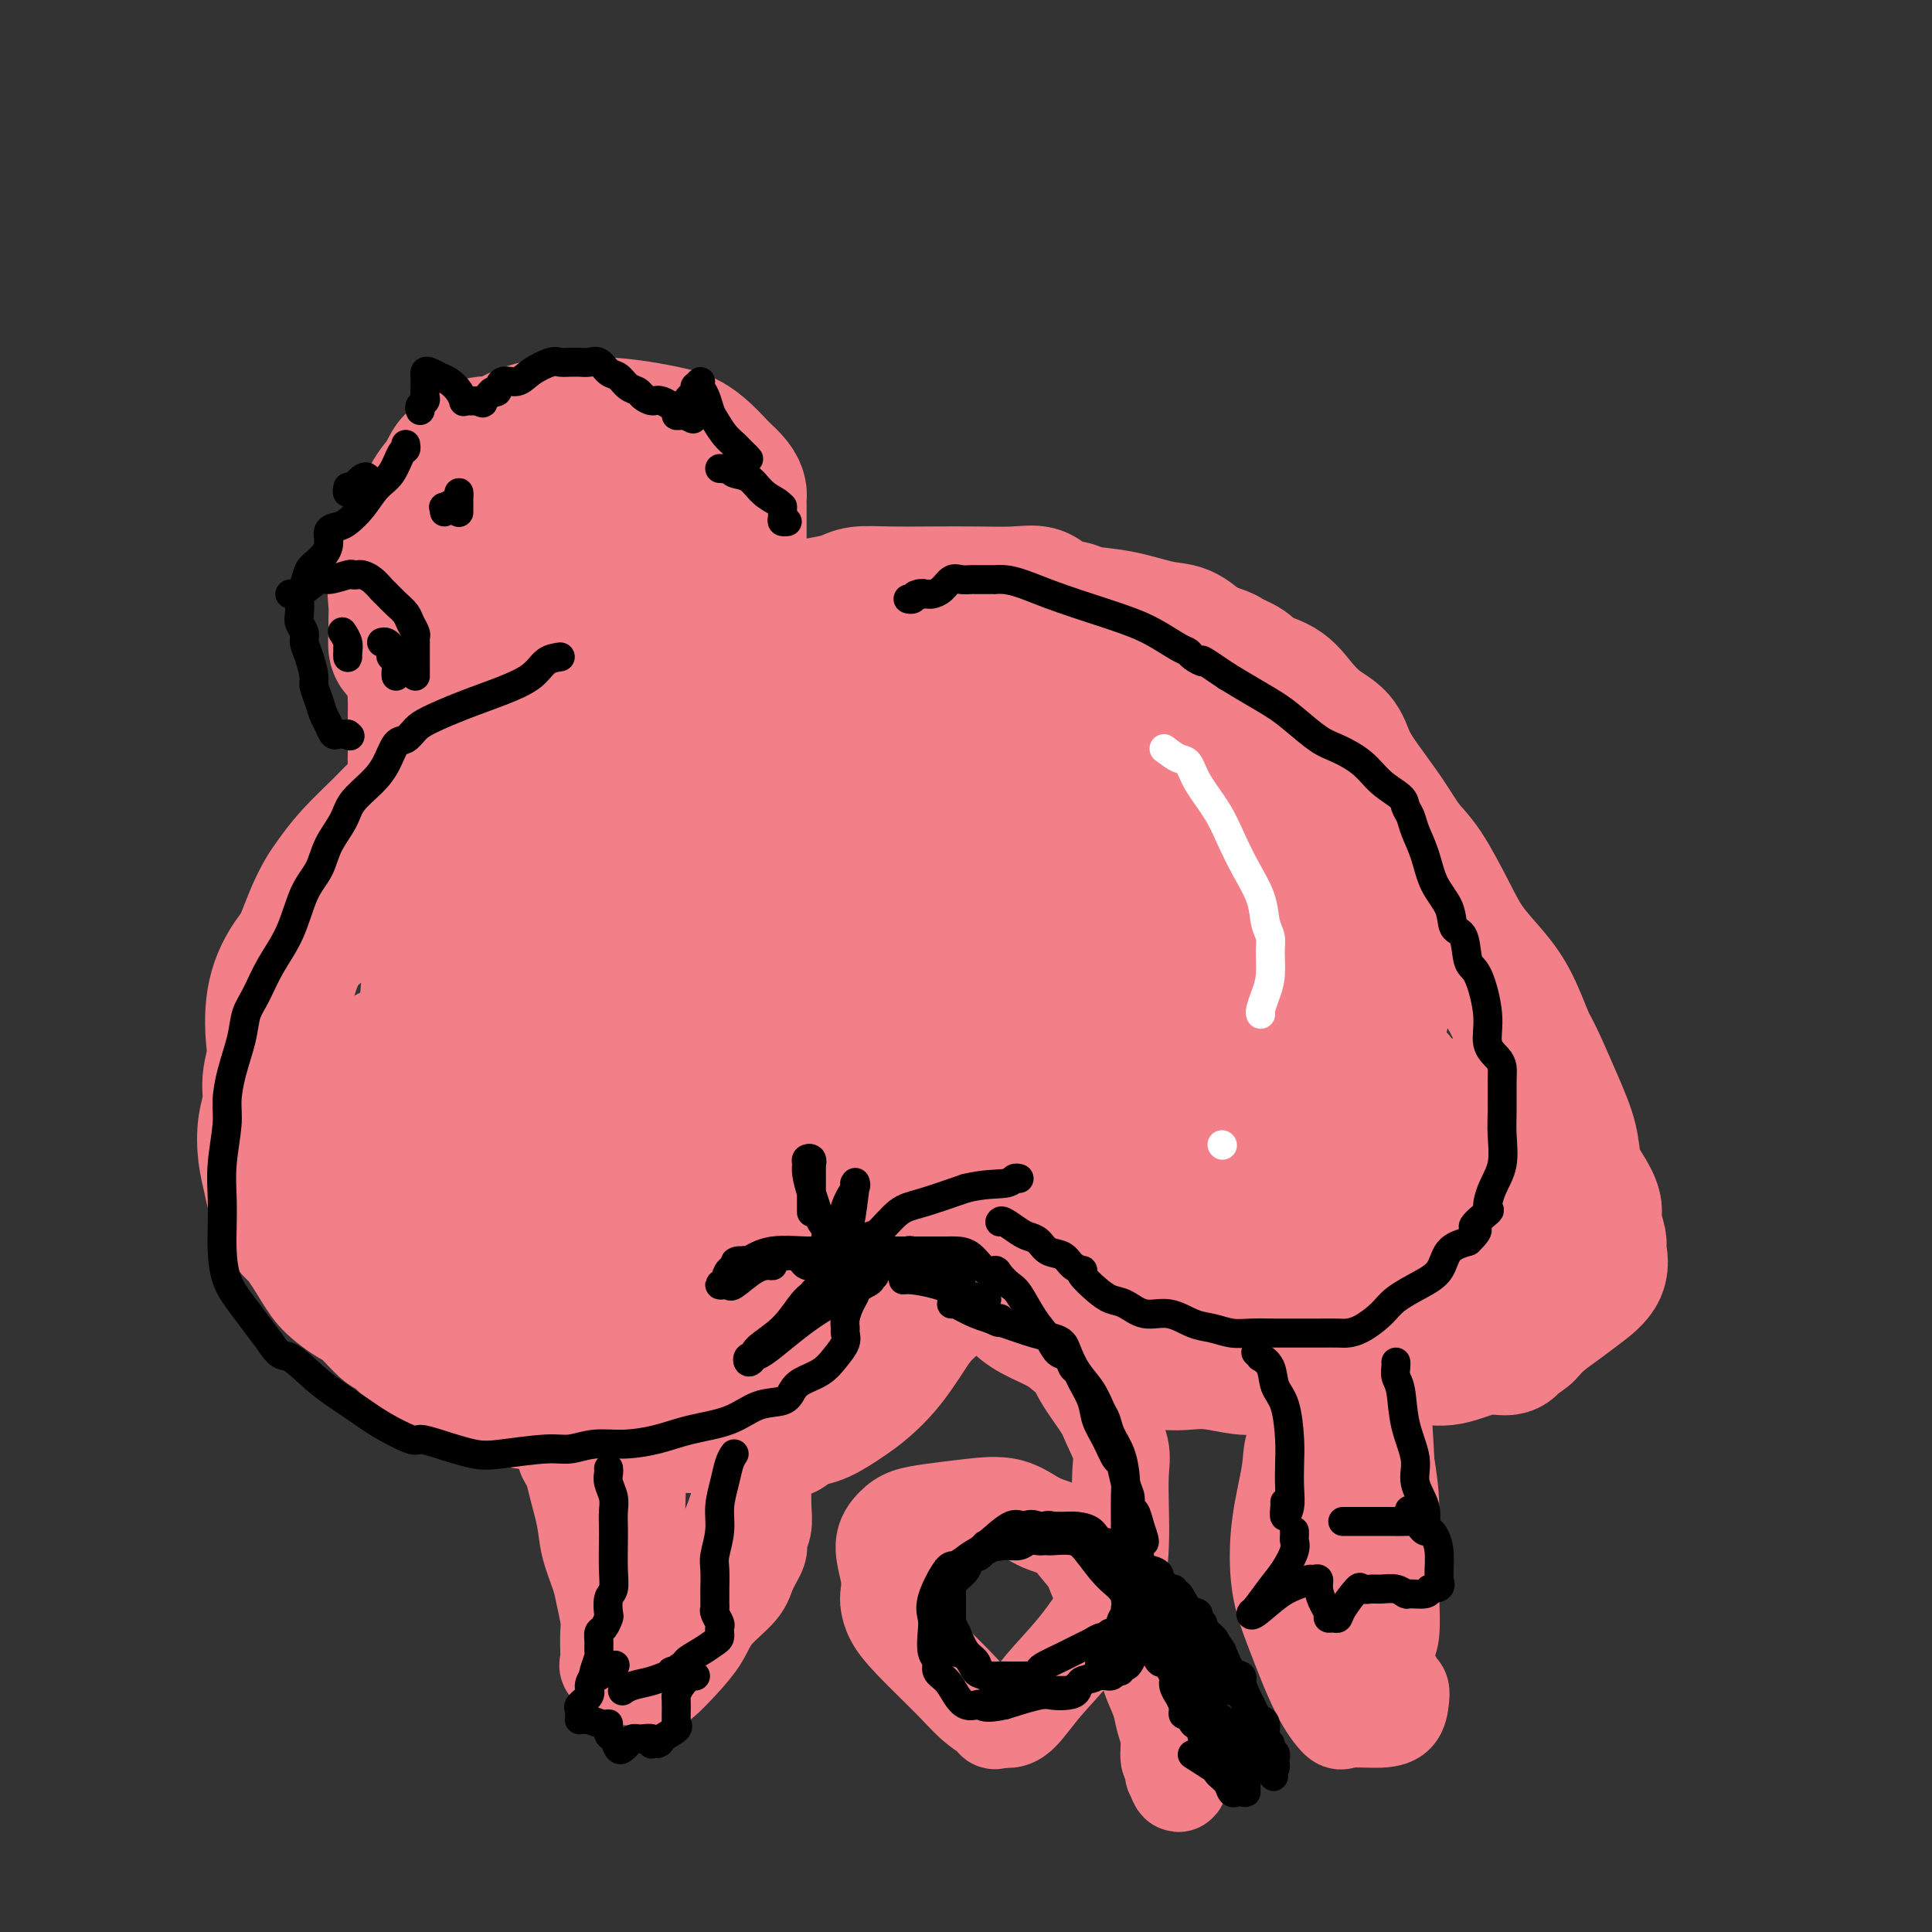 <svg viewBox='0 0 400 400' version='1.1' xmlns='http://www.w3.org/2000/svg' xmlns:xlink='http://www.w3.org/1999/xlink'><rect x="0" y="0" width="400" height="400" fill="#333333" stroke="none"/><g fill='none' stroke='#F37F89' stroke-width='28' stroke-linecap='round' stroke-linejoin='round'><path d='M137,153c-0.445,-0.053 -0.889,-0.105 -1,0c-0.111,0.105 0.112,0.368 -1,0c-1.112,-0.368 -3.560,-1.368 -6,-2c-2.440,-0.632 -4.874,-0.897 -7,-1c-2.126,-0.103 -3.946,-0.043 -5,0c-1.054,0.043 -1.343,0.068 -2,0c-0.657,-0.068 -1.682,-0.228 -3,0c-1.318,0.228 -2.929,0.845 -4,1c-1.071,0.155 -1.604,-0.150 -2,0c-0.396,0.150 -0.656,0.756 -1,1c-0.344,0.244 -0.771,0.128 -2,1c-1.229,0.872 -3.260,2.734 -5,4c-1.740,1.266 -3.189,1.937 -5,3c-1.811,1.063 -3.983,2.518 -6,4c-2.017,1.482 -3.877,2.990 -5,4c-1.123,1.010 -1.508,1.522 -3,3c-1.492,1.478 -4.089,3.921 -6,6c-1.911,2.079 -3.135,3.794 -4,5c-0.865,1.206 -1.370,1.902 -2,3c-0.630,1.098 -1.386,2.597 -2,4c-0.614,1.403 -1.086,2.710 -2,5c-0.914,2.290 -2.268,5.564 -3,8c-0.732,2.436 -0.841,4.036 -1,6c-0.159,1.964 -0.369,4.292 -1,7c-0.631,2.708 -1.683,5.795 -2,8c-0.317,2.205 0.099,3.527 0,5c-0.099,1.473 -0.714,3.096 -1,5c-0.286,1.904 -0.241,4.088 0,6c0.241,1.912 0.680,3.553 1,5c0.320,1.447 0.520,2.699 1,4c0.480,1.301 1.240,2.650 2,4'/><path d='M59,252c1.089,2.606 1.812,2.621 3,4c1.188,1.379 2.840,4.122 4,6c1.160,1.878 1.828,2.892 3,4c1.172,1.108 2.849,2.311 4,3c1.151,0.689 1.778,0.862 3,2c1.222,1.138 3.041,3.239 4,4c0.959,0.761 1.059,0.181 2,1c0.941,0.819 2.723,3.035 4,4c1.277,0.965 2.049,0.677 3,1c0.951,0.323 2.081,1.257 3,2c0.919,0.743 1.625,1.295 3,2c1.375,0.705 3.417,1.561 5,2c1.583,0.439 2.706,0.459 4,1c1.294,0.541 2.757,1.601 4,2c1.243,0.399 2.264,0.135 3,0c0.736,-0.135 1.186,-0.141 2,0c0.814,0.141 1.991,0.429 4,1c2.009,0.571 4.848,1.425 7,2c2.152,0.575 3.616,0.872 5,1c1.384,0.128 2.687,0.086 4,0c1.313,-0.086 2.635,-0.215 4,0c1.365,0.215 2.774,0.776 4,1c1.226,0.224 2.268,0.113 4,0c1.732,-0.113 4.152,-0.226 6,0c1.848,0.226 3.124,0.793 4,1c0.876,0.207 1.351,0.056 2,0c0.649,-0.056 1.471,-0.016 2,0c0.529,0.016 0.764,0.008 1,0'/><path d='M160,296c5.038,0.350 2.135,0.226 1,0c-1.135,-0.226 -0.500,-0.556 0,-1c0.500,-0.444 0.865,-1.004 1,-2c0.135,-0.996 0.038,-2.427 0,-3c-0.038,-0.573 -0.019,-0.286 0,0'/><path d='M116,141c0.246,0.113 0.492,0.226 1,0c0.508,-0.226 1.277,-0.793 3,-1c1.723,-0.207 4.399,-0.056 6,0c1.601,0.056 2.126,0.015 3,0c0.874,-0.015 2.096,-0.004 3,0c0.904,0.004 1.490,0.001 2,0c0.510,-0.001 0.945,-0.000 1,0c0.055,0.000 -0.271,-0.000 0,0c0.271,0.000 1.137,0.001 2,0c0.863,-0.001 1.723,-0.003 3,0c1.277,0.003 2.971,0.012 5,0c2.029,-0.012 4.394,-0.046 6,0c1.606,0.046 2.454,0.171 4,0c1.546,-0.171 3.789,-0.638 5,-1c1.211,-0.362 1.389,-0.619 2,-1c0.611,-0.381 1.657,-0.887 3,-1c1.343,-0.113 2.985,0.167 4,0c1.015,-0.167 1.402,-0.779 2,-1c0.598,-0.221 1.407,-0.049 2,0c0.593,0.049 0.971,-0.025 1,0c0.029,0.025 -0.291,0.147 0,0c0.291,-0.147 1.191,-0.565 2,-1c0.809,-0.435 1.525,-0.886 2,-1c0.475,-0.114 0.707,0.110 1,0c0.293,-0.110 0.646,-0.555 1,-1'/><path d='M180,133c3.889,-1.089 1.111,-0.311 0,0c-1.111,0.311 -0.556,0.156 0,0'/><path d='M100,145c-0.091,0.430 -0.181,0.861 0,1c0.181,0.139 0.635,-0.012 1,0c0.365,0.012 0.641,0.188 1,0c0.359,-0.188 0.800,-0.741 2,-1c1.200,-0.259 3.158,-0.225 5,-1c1.842,-0.775 3.566,-2.358 5,-3c1.434,-0.642 2.576,-0.342 4,-1c1.424,-0.658 3.128,-2.274 4,-3c0.872,-0.726 0.910,-0.561 2,-1c1.090,-0.439 3.230,-1.483 5,-2c1.770,-0.517 3.170,-0.506 5,-1c1.830,-0.494 4.091,-1.494 6,-2c1.909,-0.506 3.465,-0.517 5,-1c1.535,-0.483 3.048,-1.439 5,-2c1.952,-0.561 4.344,-0.729 7,-1c2.656,-0.271 5.575,-0.647 8,-1c2.425,-0.353 4.357,-0.683 6,-1c1.643,-0.317 2.996,-0.621 4,-1c1.004,-0.379 1.660,-0.833 3,-1c1.340,-0.167 3.363,-0.047 6,0c2.637,0.047 5.887,0.019 9,0c3.113,-0.019 6.087,-0.030 9,0c2.913,0.030 5.764,0.102 8,0c2.236,-0.102 3.858,-0.379 5,0c1.142,0.379 1.802,1.415 3,2c1.198,0.585 2.932,0.718 4,1c1.068,0.282 1.471,0.711 3,1c1.529,0.289 4.183,0.438 7,1c2.817,0.562 5.797,1.536 8,2c2.203,0.464 3.629,0.418 5,1c1.371,0.582 2.685,1.791 4,3'/><path d='M249,134c6.164,2.061 4.574,1.713 5,2c0.426,0.287 2.868,1.210 4,2c1.132,0.790 0.954,1.445 2,2c1.046,0.555 3.315,1.008 5,2c1.685,0.992 2.784,2.524 4,4c1.216,1.476 2.548,2.896 4,4c1.452,1.104 3.024,1.891 4,3c0.976,1.109 1.354,2.539 2,4c0.646,1.461 1.558,2.952 3,5c1.442,2.048 3.413,4.654 5,7c1.587,2.346 2.791,4.433 4,6c1.209,1.567 2.424,2.614 4,5c1.576,2.386 3.515,6.110 5,9c1.485,2.890 2.518,4.946 4,7c1.482,2.054 3.415,4.105 5,6c1.585,1.895 2.824,3.636 4,6c1.176,2.364 2.289,5.353 3,7c0.711,1.647 1.019,1.952 2,4c0.981,2.048 2.635,5.840 4,9c1.365,3.160 2.442,5.688 3,8c0.558,2.312 0.598,4.409 1,6c0.402,1.591 1.164,2.676 2,4c0.836,1.324 1.744,2.888 2,4c0.256,1.112 -0.139,1.771 0,3c0.139,1.229 0.814,3.028 1,4c0.186,0.972 -0.117,1.117 0,2c0.117,0.883 0.653,2.505 0,4c-0.653,1.495 -2.495,2.865 -4,4c-1.505,1.135 -2.675,2.036 -4,3c-1.325,0.964 -2.807,1.990 -4,3c-1.193,1.010 -2.096,2.005 -3,3'/><path d='M316,276c-2.995,2.394 -2.982,1.881 -3,2c-0.018,0.119 -0.065,0.872 -1,1c-0.935,0.128 -2.757,-0.368 -5,0c-2.243,0.368 -4.905,1.601 -7,2c-2.095,0.399 -3.621,-0.037 -5,0c-1.379,0.037 -2.611,0.546 -4,1c-1.389,0.454 -2.935,0.854 -5,1c-2.065,0.146 -4.649,0.039 -7,0c-2.351,-0.039 -4.468,-0.009 -6,0c-1.532,0.009 -2.478,-0.001 -3,0c-0.522,0.001 -0.621,0.014 -2,0c-1.379,-0.014 -4.039,-0.055 -6,0c-1.961,0.055 -3.221,0.207 -5,0c-1.779,-0.207 -4.075,-0.773 -6,-1c-1.925,-0.227 -3.480,-0.116 -5,0c-1.520,0.116 -3.004,0.236 -5,0c-1.996,-0.236 -4.502,-0.829 -6,-1c-1.498,-0.171 -1.986,0.078 -3,0c-1.014,-0.078 -2.553,-0.484 -4,-1c-1.447,-0.516 -2.804,-1.141 -4,-2c-1.196,-0.859 -2.233,-1.952 -4,-3c-1.767,-1.048 -4.264,-2.051 -6,-3c-1.736,-0.949 -2.710,-1.845 -4,-3c-1.290,-1.155 -2.897,-2.571 -4,-4c-1.103,-1.429 -1.703,-2.871 -3,-5c-1.297,-2.129 -3.290,-4.944 -5,-8c-1.710,-3.056 -3.138,-6.352 -4,-9c-0.862,-2.648 -1.159,-4.648 -2,-8c-0.841,-3.352 -2.226,-8.056 -3,-11c-0.774,-2.944 -0.935,-4.127 -1,-6c-0.065,-1.873 -0.032,-4.437 0,-7'/><path d='M188,211c-1.774,-7.782 -1.207,-6.735 -1,-7c0.207,-0.265 0.056,-1.840 0,-3c-0.056,-1.160 -0.015,-1.903 0,-2c0.015,-0.097 0.005,0.452 0,1c-0.005,0.548 -0.005,1.093 0,2c0.005,0.907 0.015,2.175 1,5c0.985,2.825 2.946,7.207 4,11c1.054,3.793 1.200,6.998 2,10c0.800,3.002 2.253,5.803 3,9c0.747,3.197 0.789,6.791 1,9c0.211,2.209 0.592,3.034 1,4c0.408,0.966 0.844,2.074 1,3c0.156,0.926 0.032,1.672 0,2c-0.032,0.328 0.030,0.240 0,1c-0.030,0.760 -0.150,2.369 0,3c0.150,0.631 0.570,0.283 0,1c-0.570,0.717 -2.130,2.498 -3,4c-0.870,1.502 -1.050,2.726 -2,4c-0.950,1.274 -2.669,2.599 -4,4c-1.331,1.401 -2.273,2.878 -3,4c-0.727,1.122 -1.240,1.891 -2,3c-0.760,1.109 -1.767,2.560 -3,4c-1.233,1.440 -2.691,2.871 -4,4c-1.309,1.129 -2.468,1.958 -4,3c-1.532,1.042 -3.438,2.298 -5,3c-1.562,0.702 -2.781,0.851 -4,1'/><path d='M166,294c-3.218,1.868 -2.764,1.039 -3,1c-0.236,-0.039 -1.163,0.714 -2,1c-0.837,0.286 -1.585,0.105 -3,0c-1.415,-0.105 -3.496,-0.135 -5,0c-1.504,0.135 -2.432,0.433 -3,0c-0.568,-0.433 -0.778,-1.598 -1,-2c-0.222,-0.402 -0.456,-0.041 -1,0c-0.544,0.041 -1.398,-0.238 -2,-1c-0.602,-0.762 -0.950,-2.006 -2,-3c-1.050,-0.994 -2.800,-1.736 -4,-3c-1.200,-1.264 -1.850,-3.048 -3,-5c-1.150,-1.952 -2.800,-4.071 -4,-6c-1.200,-1.929 -1.949,-3.667 -3,-5c-1.051,-1.333 -2.404,-2.259 -3,-3c-0.596,-0.741 -0.437,-1.295 -1,-2c-0.563,-0.705 -1.850,-1.561 -3,-3c-1.150,-1.439 -2.164,-3.463 -3,-5c-0.836,-1.537 -1.493,-2.589 -2,-4c-0.507,-1.411 -0.863,-3.183 -1,-5c-0.137,-1.817 -0.056,-3.679 0,-6c0.056,-2.321 0.088,-5.102 0,-10c-0.088,-4.898 -0.295,-11.913 0,-17c0.295,-5.087 1.092,-8.246 2,-12c0.908,-3.754 1.928,-8.103 4,-13c2.072,-4.897 5.196,-10.343 7,-14c1.804,-3.657 2.287,-5.524 3,-7c0.713,-1.476 1.655,-2.561 2,-3c0.345,-0.439 0.093,-0.234 0,0c-0.093,0.234 -0.027,0.495 0,1c0.027,0.505 0.013,1.252 0,2'/><path d='M135,170c-0.063,3.014 -0.219,9.050 0,16c0.219,6.950 0.815,14.813 -1,23c-1.815,8.187 -6.039,16.696 -11,24c-4.961,7.304 -10.657,13.403 -15,17c-4.343,3.597 -7.331,4.691 -9,5c-1.669,0.309 -2.019,-0.167 -2,0c0.019,0.167 0.408,0.976 0,-3c-0.408,-3.976 -1.612,-12.737 -2,-22c-0.388,-9.263 0.039,-19.029 2,-29c1.961,-9.971 5.454,-20.146 9,-27c3.546,-6.854 7.143,-10.386 9,-12c1.857,-1.614 1.974,-1.311 2,-1c0.026,0.311 -0.038,0.631 0,3c0.038,2.369 0.180,6.787 -1,13c-1.180,6.213 -3.681,14.220 -6,20c-2.319,5.780 -4.454,9.333 -6,12c-1.546,2.667 -2.502,4.448 -3,4c-0.498,-0.448 -0.540,-3.126 -1,-7c-0.460,-3.874 -1.340,-8.946 -2,-13c-0.660,-4.054 -1.101,-7.092 -1,-9c0.101,-1.908 0.744,-2.686 2,-3c1.256,-0.314 3.123,-0.165 4,0c0.877,0.165 0.763,0.347 1,2c0.237,1.653 0.826,4.777 1,9c0.174,4.223 -0.067,9.544 -2,15c-1.933,5.456 -5.559,11.046 -11,15c-5.441,3.954 -12.697,6.273 -18,7c-5.303,0.727 -8.651,-0.136 -12,-1'/><path d='M62,228c-2.591,-0.462 -3.068,-1.118 -4,-5c-0.932,-3.882 -2.318,-10.989 -1,-17c1.318,-6.011 5.339,-10.926 11,-15c5.661,-4.074 12.962,-7.309 20,-9c7.038,-1.691 13.811,-1.840 18,-2c4.189,-0.160 5.792,-0.333 7,0c1.208,0.333 2.020,1.172 3,4c0.980,2.828 2.127,7.644 3,13c0.873,5.356 1.472,11.252 1,17c-0.472,5.748 -2.017,11.347 -5,16c-2.983,4.653 -7.406,8.359 -11,11c-3.594,2.641 -6.359,4.217 -9,5c-2.641,0.783 -5.157,0.772 -6,0c-0.843,-0.772 -0.013,-2.304 0,-5c0.013,-2.696 -0.792,-6.554 -1,-14c-0.208,-7.446 0.181,-18.478 1,-25c0.819,-6.522 2.069,-8.534 7,-11c4.931,-2.466 13.542,-5.387 22,-7c8.458,-1.613 16.764,-1.919 22,0c5.236,1.919 7.404,6.063 11,10c3.596,3.937 8.621,7.666 3,21c-5.621,13.334 -21.889,36.273 -33,46c-11.111,9.727 -17.064,6.241 -20,5c-2.936,-1.241 -2.853,-0.235 -3,0c-0.147,0.235 -0.523,-0.299 -1,-3c-0.477,-2.701 -1.056,-7.569 -1,-13c0.056,-5.431 0.746,-11.424 4,-17c3.254,-5.576 9.073,-10.736 16,-14c6.927,-3.264 14.964,-4.632 23,-6'/><path d='M139,213c7.737,-0.851 15.581,0.022 20,1c4.419,0.978 5.413,2.060 6,4c0.587,1.940 0.766,4.737 1,9c0.234,4.263 0.522,9.991 -1,15c-1.522,5.009 -4.855,9.300 -8,13c-3.145,3.700 -6.103,6.809 -8,8c-1.897,1.191 -2.733,0.463 -3,0c-0.267,-0.463 0.035,-0.661 0,-2c-0.035,-1.339 -0.408,-3.820 0,-6c0.408,-2.180 1.597,-4.059 3,-5c1.403,-0.941 3.020,-0.946 4,-1c0.980,-0.054 1.325,-0.159 2,0c0.675,0.159 1.681,0.583 2,2c0.319,1.417 -0.051,3.829 0,7c0.051,3.171 0.521,7.101 0,11c-0.521,3.899 -2.035,7.767 -4,10c-1.965,2.233 -4.382,2.829 -7,3c-2.618,0.171 -5.438,-0.085 -7,-1c-1.562,-0.915 -1.868,-2.491 -2,-4c-0.132,-1.509 -0.091,-2.952 0,-5c0.091,-2.048 0.233,-4.700 2,-7c1.767,-2.300 5.159,-4.247 10,-6c4.841,-1.753 11.130,-3.313 16,-4c4.870,-0.687 8.321,-0.501 10,0c1.679,0.501 1.586,1.316 2,3c0.414,1.684 1.336,4.236 2,7c0.664,2.764 1.070,5.741 0,8c-1.070,2.259 -3.617,3.801 -6,5c-2.383,1.199 -4.603,2.053 -8,2c-3.397,-0.053 -7.971,-1.015 -12,-3c-4.029,-1.985 -7.515,-4.992 -11,-8'/><path d='M142,269c-4.824,-3.160 -5.384,-5.559 -7,-10c-1.616,-4.441 -4.287,-10.923 -6,-16c-1.713,-5.077 -2.466,-8.749 -3,-11c-0.534,-2.251 -0.847,-3.082 -1,-3c-0.153,0.082 -0.145,1.077 0,3c0.145,1.923 0.427,4.773 0,8c-0.427,3.227 -1.563,6.830 -6,10c-4.437,3.170 -12.176,5.908 -19,7c-6.824,1.092 -12.734,0.538 -18,-1c-5.266,-1.538 -9.888,-4.061 -13,-6c-3.112,-1.939 -4.716,-3.294 -6,-6c-1.284,-2.706 -2.250,-6.764 -2,-10c0.250,-3.236 1.716,-5.652 5,-8c3.284,-2.348 8.385,-4.630 13,-7c4.615,-2.370 8.742,-4.829 12,-6c3.258,-1.171 5.646,-1.053 7,-1c1.354,0.053 1.674,0.041 2,0c0.326,-0.041 0.656,-0.110 1,0c0.344,0.110 0.701,0.400 1,1c0.299,0.600 0.541,1.510 1,4c0.459,2.490 1.137,6.561 1,10c-0.137,3.439 -1.087,6.245 -3,8c-1.913,1.755 -4.788,2.459 -6,3c-1.212,0.541 -0.759,0.919 -1,0c-0.241,-0.919 -1.175,-3.136 -2,-7c-0.825,-3.864 -1.541,-9.376 -1,-20c0.541,-10.624 2.338,-26.360 7,-38c4.662,-11.640 12.189,-19.183 19,-24c6.811,-4.817 12.905,-6.909 19,-9'/><path d='M136,140c5.944,-1.950 11.304,-2.327 15,-2c3.696,0.327 5.729,1.356 8,4c2.271,2.644 4.779,6.901 7,13c2.221,6.099 4.156,14.039 5,21c0.844,6.961 0.596,12.944 -1,18c-1.596,5.056 -4.539,9.186 -7,12c-2.461,2.814 -4.439,4.314 -6,5c-1.561,0.686 -2.703,0.560 -3,0c-0.297,-0.560 0.252,-1.554 -1,-5c-1.252,-3.446 -4.303,-9.344 -6,-15c-1.697,-5.656 -2.039,-11.072 0,-16c2.039,-4.928 6.458,-9.369 12,-13c5.542,-3.631 12.206,-6.451 19,-8c6.794,-1.549 13.718,-1.828 19,-1c5.282,0.828 8.922,2.764 11,5c2.078,2.236 2.593,4.773 3,8c0.407,3.227 0.706,7.146 0,11c-0.706,3.854 -2.416,7.644 -5,10c-2.584,2.356 -6.042,3.279 -8,4c-1.958,0.721 -2.417,1.241 -3,1c-0.583,-0.241 -1.291,-1.244 -2,-3c-0.709,-1.756 -1.419,-4.266 -2,-8c-0.581,-3.734 -1.032,-8.692 0,-14c1.032,-5.308 3.546,-10.965 7,-14c3.454,-3.035 7.846,-3.449 13,-4c5.154,-0.551 11.069,-1.240 15,0c3.931,1.240 5.879,4.410 7,7c1.121,2.590 1.414,4.602 1,7c-0.414,2.398 -1.534,5.184 -5,8c-3.466,2.816 -9.276,5.662 -14,7c-4.724,1.338 -8.362,1.169 -12,1'/><path d='M203,179c-3.092,-0.230 -4.822,-1.306 -6,-2c-1.178,-0.694 -1.806,-1.008 -2,-2c-0.194,-0.992 0.045,-2.662 1,-5c0.955,-2.338 2.628,-5.342 11,-9c8.372,-3.658 23.445,-7.968 34,-10c10.555,-2.032 16.594,-1.786 19,-2c2.406,-0.214 1.180,-0.887 1,1c-0.180,1.887 0.687,6.333 0,11c-0.687,4.667 -2.928,9.555 -6,14c-3.072,4.445 -6.975,8.448 -11,11c-4.025,2.552 -8.173,3.653 -10,4c-1.827,0.347 -1.333,-0.060 -1,0c0.333,0.060 0.504,0.586 0,-2c-0.504,-2.586 -1.685,-8.283 -2,-13c-0.315,-4.717 0.235,-8.455 1,-11c0.765,-2.545 1.744,-3.897 4,-5c2.256,-1.103 5.788,-1.956 8,-1c2.212,0.956 3.104,3.720 4,6c0.896,2.280 1.794,4.075 2,7c0.206,2.925 -0.282,6.982 -3,9c-2.718,2.018 -7.665,1.999 -13,2c-5.335,0.001 -11.058,0.021 -17,-2c-5.942,-2.021 -12.104,-6.083 -16,-9c-3.896,-2.917 -5.528,-4.689 -7,-7c-1.472,-2.311 -2.785,-5.162 -3,-7c-0.215,-1.838 0.666,-2.663 2,-4c1.334,-1.337 3.120,-3.184 5,-4c1.880,-0.816 3.854,-0.600 6,0c2.146,0.600 4.462,1.585 7,3c2.538,1.415 5.296,3.262 7,6c1.704,2.738 2.352,6.369 3,10'/><path d='M221,168c0.528,2.650 0.348,4.276 0,7c-0.348,2.724 -0.864,6.545 -3,9c-2.136,2.455 -5.891,3.545 -10,5c-4.109,1.455 -8.572,3.275 -12,4c-3.428,0.725 -5.820,0.353 -7,0c-1.180,-0.353 -1.147,-0.688 -1,-4c0.147,-3.312 0.408,-9.600 2,-14c1.592,-4.400 4.516,-6.913 12,-9c7.484,-2.087 19.530,-3.750 31,-3c11.470,0.750 22.365,3.913 29,6c6.635,2.087 9.011,3.099 10,6c0.989,2.901 0.591,7.691 1,11c0.409,3.309 1.623,5.138 0,8c-1.623,2.862 -6.084,6.756 -12,11c-5.916,4.244 -13.285,8.837 -20,11c-6.715,2.163 -12.774,1.898 -16,2c-3.226,0.102 -3.617,0.573 -4,-1c-0.383,-1.573 -0.757,-5.189 -1,-10c-0.243,-4.811 -0.356,-10.818 2,-16c2.356,-5.182 7.179,-9.540 14,-13c6.821,-3.460 15.639,-6.023 22,-7c6.361,-0.977 10.266,-0.368 13,1c2.734,1.368 4.296,3.494 5,6c0.704,2.506 0.551,5.392 1,9c0.449,3.608 1.502,7.938 0,12c-1.502,4.062 -5.557,7.858 -9,11c-3.443,3.142 -6.273,5.632 -11,7c-4.727,1.368 -11.349,1.614 -17,2c-5.651,0.386 -10.329,0.912 -13,0c-2.671,-0.912 -3.335,-3.260 -4,-6c-0.665,-2.740 -1.333,-5.870 -2,-9'/><path d='M221,204c-0.616,-3.793 0.843,-5.776 3,-8c2.157,-2.224 5.013,-4.688 12,-6c6.987,-1.312 18.106,-1.472 27,0c8.894,1.472 15.565,4.576 19,7c3.435,2.424 3.635,4.169 4,6c0.365,1.831 0.895,3.747 0,7c-0.895,3.253 -3.216,7.844 -7,12c-3.784,4.156 -9.030,7.878 -16,11c-6.970,3.122 -15.664,5.645 -22,7c-6.336,1.355 -10.313,1.542 -12,1c-1.687,-0.542 -1.085,-1.811 -1,-4c0.085,-2.189 -0.347,-5.296 0,-8c0.347,-2.704 1.473,-5.005 6,-7c4.527,-1.995 12.456,-3.685 20,-5c7.544,-1.315 14.704,-2.257 21,-1c6.296,1.257 11.727,4.712 14,7c2.273,2.288 1.388,3.409 1,5c-0.388,1.591 -0.278,3.654 0,6c0.278,2.346 0.725,4.976 -2,7c-2.725,2.024 -8.620,3.441 -14,5c-5.380,1.559 -10.243,3.260 -16,4c-5.757,0.740 -12.408,0.520 -15,0c-2.592,-0.520 -1.126,-1.340 -1,-2c0.126,-0.660 -1.087,-1.158 0,-3c1.087,-1.842 4.473,-5.027 10,-8c5.527,-2.973 13.195,-5.735 22,-7c8.805,-1.265 18.746,-1.032 24,-1c5.254,0.032 5.821,-0.136 6,1c0.179,1.136 -0.029,3.575 -1,7c-0.971,3.425 -2.706,7.836 -6,12c-3.294,4.164 -8.147,8.082 -13,12'/><path d='M284,261c-4.200,2.670 -8.201,3.344 -11,4c-2.799,0.656 -4.395,1.293 -5,1c-0.605,-0.293 -0.219,-1.515 0,-2c0.219,-0.485 0.272,-0.234 0,-1c-0.272,-0.766 -0.868,-2.549 0,-5c0.868,-2.451 3.199,-5.571 8,-8c4.801,-2.429 12.073,-4.165 20,-5c7.927,-0.835 16.510,-0.767 21,0c4.490,0.767 4.887,2.232 5,3c0.113,0.768 -0.057,0.837 0,2c0.057,1.163 0.340,3.420 -1,5c-1.340,1.580 -4.302,2.482 -8,4c-3.698,1.518 -8.132,3.652 -13,4c-4.868,0.348 -10.171,-1.090 -13,-2c-2.829,-0.910 -3.184,-1.291 -4,-2c-0.816,-0.709 -2.093,-1.746 -3,-4c-0.907,-2.254 -1.445,-5.725 -2,-8c-0.555,-2.275 -1.127,-3.353 0,-5c1.127,-1.647 3.952,-3.861 7,-5c3.048,-1.139 6.320,-1.202 8,-1c1.680,0.202 1.769,0.670 2,1c0.231,0.330 0.604,0.521 1,1c0.396,0.479 0.816,1.245 1,3c0.184,1.755 0.133,4.499 -1,7c-1.133,2.501 -3.348,4.759 -8,7c-4.652,2.241 -11.743,4.464 -19,6c-7.257,1.536 -14.682,2.384 -22,3c-7.318,0.616 -14.528,1.000 -19,1c-4.472,-0.000 -6.204,-0.385 -8,-2c-1.796,-1.615 -3.656,-4.462 -5,-7c-1.344,-2.538 -2.172,-4.769 -3,-7'/><path d='M212,249c-1.235,-3.719 -0.322,-6.016 0,-8c0.322,-1.984 0.051,-3.655 0,-5c-0.051,-1.345 0.116,-2.363 1,-3c0.884,-0.637 2.485,-0.891 4,-1c1.515,-0.109 2.946,-0.071 4,0c1.054,0.071 1.732,0.176 3,1c1.268,0.824 3.127,2.367 4,4c0.873,1.633 0.760,3.357 1,4c0.240,0.643 0.834,0.204 1,1c0.166,0.796 -0.096,2.825 -1,4c-0.904,1.175 -2.449,1.495 -6,2c-3.551,0.505 -9.109,1.197 -13,0c-3.891,-1.197 -6.115,-4.281 -8,-7c-1.885,-2.719 -3.431,-5.072 -5,-9c-1.569,-3.928 -3.160,-9.431 -4,-13c-0.840,-3.569 -0.929,-5.205 0,-7c0.929,-1.795 2.874,-3.749 4,-5c1.126,-1.251 1.431,-1.798 2,-2c0.569,-0.202 1.400,-0.059 2,0c0.600,0.059 0.967,0.032 1,0c0.033,-0.032 -0.269,-0.070 -1,0c-0.731,0.070 -1.891,0.249 -3,0c-1.109,-0.249 -2.165,-0.927 -4,-3c-1.835,-2.073 -4.447,-5.542 -7,-9c-2.553,-3.458 -5.045,-6.906 -7,-10c-1.955,-3.094 -3.372,-5.833 -5,-8c-1.628,-2.167 -3.465,-3.762 -5,-5c-1.535,-1.238 -2.767,-2.119 -4,-3'/><path d='M166,167c-4.510,-5.875 -1.785,-3.062 -1,-2c0.785,1.062 -0.368,0.374 -1,0c-0.632,-0.374 -0.742,-0.432 -1,-1c-0.258,-0.568 -0.665,-1.645 -1,-2c-0.335,-0.355 -0.598,0.011 -1,0c-0.402,-0.011 -0.942,-0.399 -2,-1c-1.058,-0.601 -2.634,-1.415 -5,-2c-2.366,-0.585 -5.524,-0.941 -8,-1c-2.476,-0.059 -4.271,0.180 -5,0c-0.729,-0.180 -0.391,-0.780 -1,-1c-0.609,-0.220 -2.166,-0.060 -3,0c-0.834,0.060 -0.947,0.019 -1,0c-0.053,-0.019 -0.046,-0.017 -1,0c-0.954,0.017 -2.870,0.050 -4,0c-1.130,-0.050 -1.476,-0.181 -3,0c-1.524,0.181 -4.226,0.676 -6,1c-1.774,0.324 -2.619,0.479 -4,1c-1.381,0.521 -3.297,1.407 -5,2c-1.703,0.593 -3.193,0.891 -4,1c-0.807,0.109 -0.931,0.029 -1,0c-0.069,-0.029 -0.082,-0.006 0,0c0.082,0.006 0.260,-0.004 -1,0c-1.260,0.004 -3.960,0.023 -7,0c-3.040,-0.023 -6.422,-0.088 -9,0c-2.578,0.088 -4.351,0.330 -5,0c-0.649,-0.330 -0.174,-1.233 0,-2c0.174,-0.767 0.047,-1.399 0,-2c-0.047,-0.601 -0.013,-1.172 0,-2c0.013,-0.828 0.007,-1.914 0,-3'/><path d='M86,153c0.000,-1.345 0.000,-0.206 0,0c-0.000,0.206 -0.000,-0.521 0,-1c0.000,-0.479 0.000,-0.710 0,-1c-0.000,-0.290 -0.001,-0.640 0,-1c0.001,-0.360 0.003,-0.729 0,-1c-0.003,-0.271 -0.011,-0.443 0,-1c0.011,-0.557 0.040,-1.500 0,-3c-0.040,-1.500 -0.148,-3.556 0,-5c0.148,-1.444 0.551,-2.274 1,-3c0.449,-0.726 0.944,-1.346 1,-2c0.056,-0.654 -0.325,-1.342 0,-2c0.325,-0.658 1.357,-1.287 2,-2c0.643,-0.713 0.897,-1.512 1,-2c0.103,-0.488 0.053,-0.667 0,-1c-0.053,-0.333 -0.111,-0.821 0,-1c0.111,-0.179 0.391,-0.048 1,0c0.609,0.048 1.549,0.013 3,0c1.451,-0.013 3.415,-0.004 5,0c1.585,0.004 2.793,0.002 4,0'/><path d='M104,127c2.408,-0.167 1.928,-0.083 2,0c0.072,0.083 0.695,0.166 1,0c0.305,-0.166 0.293,-0.580 1,-1c0.707,-0.420 2.133,-0.845 3,-1c0.867,-0.155 1.176,-0.041 2,0c0.824,0.041 2.165,0.007 4,0c1.835,-0.007 4.165,0.012 7,0c2.835,-0.012 6.176,-0.056 8,0c1.824,0.056 2.132,0.211 3,0c0.868,-0.211 2.297,-0.788 3,-1c0.703,-0.212 0.681,-0.060 1,0c0.319,0.060 0.981,0.027 1,0c0.019,-0.027 -0.604,-0.050 0,0c0.604,0.050 2.435,0.171 4,0c1.565,-0.171 2.864,-0.634 4,-1c1.136,-0.366 2.108,-0.634 3,-1c0.892,-0.366 1.703,-0.831 2,-1c0.297,-0.169 0.080,-0.041 0,0c-0.080,0.041 -0.021,-0.006 0,-1c0.021,-0.994 0.006,-2.934 0,-5c-0.006,-2.066 -0.003,-4.257 0,-6c0.003,-1.743 0.006,-3.036 0,-4c-0.006,-0.964 -0.022,-1.599 0,-2c0.022,-0.401 0.083,-0.570 0,-1c-0.083,-0.430 -0.309,-1.123 -1,-2c-0.691,-0.877 -1.845,-1.939 -3,-3'/><path d='M149,97c-1.376,-1.571 -2.817,-2.999 -4,-4c-1.183,-1.001 -2.109,-1.576 -3,-2c-0.891,-0.424 -1.747,-0.697 -3,-1c-1.253,-0.303 -2.904,-0.637 -5,-1c-2.096,-0.363 -4.636,-0.754 -8,-1c-3.364,-0.246 -7.552,-0.347 -11,0c-3.448,0.347 -6.158,1.140 -8,2c-1.842,0.860 -2.817,1.786 -4,2c-1.183,0.214 -2.573,-0.282 -3,0c-0.427,0.282 0.110,1.344 0,2c-0.110,0.656 -0.869,0.907 -2,2c-1.131,1.093 -2.636,3.029 -4,5c-1.364,1.971 -2.586,3.977 -4,6c-1.414,2.023 -3.020,4.064 -4,6c-0.980,1.936 -1.334,3.767 -2,5c-0.666,1.233 -1.643,1.868 -2,3c-0.357,1.132 -0.093,2.762 0,4c0.093,1.238 0.015,2.084 0,3c-0.015,0.916 0.034,1.902 0,3c-0.034,1.098 -0.152,2.308 0,3c0.152,0.692 0.575,0.864 1,1c0.425,0.136 0.851,0.234 1,0c0.149,-0.234 0.021,-0.800 0,-1c-0.021,-0.200 0.066,-0.034 0,-2c-0.066,-1.966 -0.286,-6.063 0,-10c0.286,-3.937 1.077,-7.714 2,-11c0.923,-3.286 1.978,-6.082 3,-8c1.022,-1.918 2.011,-2.959 3,-4'/><path d='M92,99c2.316,-5.926 3.107,-3.241 5,-3c1.893,0.241 4.890,-1.963 8,-3c3.110,-1.037 6.335,-0.907 9,-1c2.665,-0.093 4.770,-0.407 6,0c1.230,0.407 1.585,1.536 3,3c1.415,1.464 3.889,3.262 6,5c2.111,1.738 3.858,3.417 5,5c1.142,1.583 1.679,3.072 2,4c0.321,0.928 0.424,1.296 1,2c0.576,0.704 1.623,1.744 2,3c0.377,1.256 0.084,2.727 0,4c-0.084,1.273 0.042,2.347 0,3c-0.042,0.653 -0.251,0.886 0,1c0.251,0.114 0.961,0.109 0,-1c-0.961,-1.109 -3.593,-3.322 -6,-5c-2.407,-1.678 -4.589,-2.819 -7,-4c-2.411,-1.181 -5.053,-2.401 -9,-3c-3.947,-0.599 -9.201,-0.578 -12,0c-2.799,0.578 -3.145,1.713 -3,2c0.145,0.287 0.781,-0.274 1,0c0.219,0.274 0.020,1.381 1,3c0.980,1.619 3.137,3.748 4,6c0.863,2.252 0.431,4.626 0,7'/><path d='M108,127c1.046,3.890 0.662,5.616 0,7c-0.662,1.384 -1.603,2.427 -2,3c-0.397,0.573 -0.250,0.676 0,1c0.250,0.324 0.603,0.867 0,-1c-0.603,-1.867 -2.163,-6.145 -2,-10c0.163,-3.855 2.047,-7.285 4,-10c1.953,-2.715 3.973,-4.713 9,-6c5.027,-1.287 13.060,-1.864 17,-2c3.940,-0.136 3.788,0.168 4,0c0.212,-0.168 0.789,-0.808 1,0c0.211,0.808 0.057,3.064 0,6c-0.057,2.936 -0.016,6.553 0,8c0.016,1.447 0.008,0.723 0,0'/></g>
<g fill='none' stroke='#F37F89' stroke-width='20' stroke-linecap='round' stroke-linejoin='round'><path d='M132,298c0.002,0.751 0.005,1.502 0,2c-0.005,0.498 -0.016,0.743 0,2c0.016,1.257 0.061,3.524 0,6c-0.061,2.476 -0.227,5.160 0,7c0.227,1.840 0.845,2.837 1,4c0.155,1.163 -0.155,2.492 0,4c0.155,1.508 0.774,3.193 1,5c0.226,1.807 0.061,3.734 0,5c-0.061,1.266 -0.016,1.870 0,3c0.016,1.130 0.003,2.785 0,4c-0.003,1.215 0.003,1.990 0,3c-0.003,1.010 -0.016,2.257 0,3c0.016,0.743 0.060,0.983 0,1c-0.060,0.017 -0.226,-0.189 0,0c0.226,0.189 0.843,0.771 1,1c0.157,0.229 -0.144,0.103 0,0c0.144,-0.103 0.735,-0.182 1,0c0.265,0.182 0.204,0.625 1,0c0.796,-0.625 2.450,-2.319 4,-4c1.550,-1.681 2.998,-3.350 4,-5c1.002,-1.650 1.560,-3.281 3,-5c1.440,-1.719 3.763,-3.527 5,-5c1.237,-1.473 1.389,-2.611 2,-4c0.611,-1.389 1.680,-3.028 2,-4c0.320,-0.972 -0.110,-1.277 0,-2c0.110,-0.723 0.762,-1.864 1,-3c0.238,-1.136 0.064,-2.267 0,-4c-0.064,-1.733 -0.018,-4.066 0,-6c0.018,-1.934 0.009,-3.467 0,-5'/><path d='M158,301c0.214,-3.976 0.250,-3.916 0,-4c-0.250,-0.084 -0.787,-0.311 -1,-1c-0.213,-0.689 -0.103,-1.840 0,-2c0.103,-0.160 0.198,0.672 0,1c-0.198,0.328 -0.688,0.152 -1,1c-0.312,0.848 -0.444,2.721 -1,6c-0.556,3.279 -1.536,7.963 -3,12c-1.464,4.037 -3.414,7.428 -4,10c-0.586,2.572 0.190,4.325 0,6c-0.190,1.675 -1.346,3.272 -2,4c-0.654,0.728 -0.806,0.588 -1,1c-0.194,0.412 -0.429,1.378 -1,2c-0.571,0.622 -1.479,0.900 -2,1c-0.521,0.100 -0.656,0.021 -1,0c-0.344,-0.021 -0.898,0.016 -1,0c-0.102,-0.016 0.248,-0.085 0,0c-0.248,0.085 -1.093,0.325 -2,0c-0.907,-0.325 -1.875,-1.214 -3,-3c-1.125,-1.786 -2.407,-4.468 -4,-8c-1.593,-3.532 -3.498,-7.915 -5,-11c-1.502,-3.085 -2.602,-4.871 -4,-7c-1.398,-2.129 -3.092,-4.601 -4,-6c-0.908,-1.399 -1.028,-1.727 -1,-2c0.028,-0.273 0.204,-0.493 0,-1c-0.204,-0.507 -0.787,-1.301 -1,-2c-0.213,-0.699 -0.057,-1.304 0,-2c0.057,-0.696 0.016,-1.485 0,-2c-0.016,-0.515 -0.008,-0.758 0,-1'/><path d='M116,293c-0.300,-1.800 -0.049,-1.302 0,-1c0.049,0.302 -0.104,0.406 0,1c0.104,0.594 0.465,1.678 1,4c0.535,2.322 1.242,5.883 2,9c0.758,3.117 1.566,5.791 2,8c0.434,2.209 0.495,3.955 1,6c0.505,2.045 1.456,4.390 2,6c0.544,1.610 0.682,2.487 1,4c0.318,1.513 0.815,3.664 1,5c0.185,1.336 0.057,1.859 0,3c-0.057,1.141 -0.042,2.902 0,4c0.042,1.098 0.110,1.534 0,2c-0.110,0.466 -0.398,0.962 0,1c0.398,0.038 1.483,-0.382 2,0c0.517,0.382 0.467,1.566 1,2c0.533,0.434 1.648,0.116 2,0c0.352,-0.116 -0.059,-0.031 0,0c0.059,0.031 0.589,0.008 1,0c0.411,-0.008 0.702,-0.002 1,0c0.298,0.002 0.602,0.001 1,0c0.398,-0.001 0.890,-0.000 1,0c0.110,0.000 -0.163,0.000 0,0c0.163,-0.000 0.761,-0.000 1,0c0.239,0.000 0.120,0.000 0,0'/><path d='M275,285c-0.732,1.024 -1.464,2.048 -2,3c-0.536,0.952 -0.875,1.833 -1,3c-0.125,1.167 -0.035,2.621 0,3c0.035,0.379 0.016,-0.317 0,0c-0.016,0.317 -0.030,1.646 0,4c0.030,2.354 0.102,5.732 0,9c-0.102,3.268 -0.378,6.425 0,9c0.378,2.575 1.410,4.569 2,6c0.590,1.431 0.739,2.299 1,3c0.261,0.701 0.633,1.235 1,2c0.367,0.765 0.729,1.760 1,2c0.271,0.240 0.451,-0.275 1,0c0.549,0.275 1.468,1.341 2,2c0.532,0.659 0.679,0.913 1,1c0.321,0.087 0.818,0.007 1,0c0.182,-0.007 0.049,0.058 0,0c-0.049,-0.058 -0.013,-0.240 0,-1c0.013,-0.760 0.003,-2.100 0,-5c-0.003,-2.900 -0.001,-7.362 0,-12c0.001,-4.638 -0.001,-9.452 0,-14c0.001,-4.548 0.003,-8.828 0,-12c-0.003,-3.172 -0.013,-5.234 0,-7c0.013,-1.766 0.049,-3.234 0,-4c-0.049,-0.766 -0.182,-0.830 0,-1c0.182,-0.170 0.678,-0.448 1,0c0.322,0.448 0.471,1.621 1,4c0.529,2.379 1.437,5.966 2,10c0.563,4.034 0.782,8.517 1,13'/><path d='M287,303c0.999,5.993 0.996,7.976 1,11c0.004,3.024 0.014,7.089 0,10c-0.014,2.911 -0.053,4.669 0,7c0.053,2.331 0.199,5.234 0,7c-0.199,1.766 -0.743,2.395 -1,4c-0.257,1.605 -0.226,4.186 0,5c0.226,0.814 0.648,-0.140 1,0c0.352,0.140 0.635,1.372 1,2c0.365,0.628 0.812,0.651 1,1c0.188,0.349 0.116,1.025 0,2c-0.116,0.975 -0.277,2.249 -1,3c-0.723,0.751 -2.010,0.980 -4,1c-1.990,0.020 -4.684,-0.169 -6,0c-1.316,0.169 -1.255,0.697 -2,0c-0.745,-0.697 -2.298,-2.618 -4,-6c-1.702,-3.382 -3.555,-8.225 -5,-12c-1.445,-3.775 -2.482,-6.480 -3,-10c-0.518,-3.520 -0.519,-7.853 0,-12c0.519,-4.147 1.556,-8.109 2,-11c0.444,-2.891 0.294,-4.712 1,-6c0.706,-1.288 2.267,-2.044 3,-3c0.733,-0.956 0.640,-2.114 1,-3c0.360,-0.886 1.175,-1.500 2,-2c0.825,-0.500 1.660,-0.885 2,-1c0.340,-0.115 0.184,0.041 0,0c-0.184,-0.041 -0.396,-0.280 0,1c0.396,1.280 1.399,4.080 2,7c0.601,2.920 0.801,5.960 1,9'/><path d='M279,307c0.773,4.039 0.206,6.135 0,9c-0.206,2.865 -0.052,6.497 0,10c0.052,3.503 0.003,6.876 0,10c-0.003,3.124 0.041,6.000 0,8c-0.041,2.000 -0.169,3.124 0,4c0.169,0.876 0.633,1.503 1,2c0.367,0.497 0.637,0.865 1,1c0.363,0.135 0.818,0.039 1,0c0.182,-0.039 0.091,-0.019 0,0'/><path d='M169,260c-0.173,-0.475 -0.345,-0.950 0,-1c0.345,-0.050 1.208,0.324 2,0c0.792,-0.324 1.515,-1.345 2,-2c0.485,-0.655 0.734,-0.945 2,-2c1.266,-1.055 3.549,-2.874 6,-4c2.451,-1.126 5.070,-1.558 7,-2c1.930,-0.442 3.172,-0.895 4,-1c0.828,-0.105 1.243,0.136 2,0c0.757,-0.136 1.858,-0.649 3,0c1.142,0.649 2.326,2.460 4,4c1.674,1.540 3.840,2.809 5,4c1.160,1.191 1.315,2.305 2,3c0.685,0.695 1.900,0.970 3,2c1.100,1.030 2.084,2.814 3,4c0.916,1.186 1.764,1.775 3,4c1.236,2.225 2.861,6.086 4,9c1.139,2.914 1.794,4.882 3,7c1.206,2.118 2.964,4.388 4,6c1.036,1.612 1.350,2.566 2,4c0.650,1.434 1.636,3.347 2,5c0.364,1.653 0.105,3.045 0,5c-0.105,1.955 -0.057,4.474 0,7c0.057,2.526 0.122,5.059 0,8c-0.122,2.941 -0.431,6.291 -2,10c-1.569,3.709 -4.398,7.778 -7,11c-2.602,3.222 -4.976,5.595 -7,8c-2.024,2.405 -3.699,4.840 -5,6c-1.301,1.160 -2.229,1.046 -3,1c-0.771,-0.046 -1.386,-0.023 -2,0'/><path d='M206,356c-0.582,0.285 0.465,0.499 0,0c-0.465,-0.499 -2.440,-1.709 -4,-3c-1.560,-1.291 -2.706,-2.662 -5,-5c-2.294,-2.338 -5.738,-5.642 -8,-8c-2.262,-2.358 -3.343,-3.772 -4,-5c-0.657,-1.228 -0.888,-2.272 -1,-3c-0.112,-0.728 -0.103,-1.140 0,-2c0.103,-0.860 0.299,-2.167 0,-4c-0.299,-1.833 -1.094,-4.193 -1,-6c0.094,-1.807 1.076,-3.061 2,-4c0.924,-0.939 1.789,-1.562 3,-2c1.211,-0.438 2.768,-0.690 5,-1c2.232,-0.310 5.139,-0.677 8,-1c2.861,-0.323 5.677,-0.600 8,0c2.323,0.600 4.153,2.079 6,3c1.847,0.921 3.711,1.286 5,2c1.289,0.714 2.003,1.779 3,3c0.997,1.221 2.278,2.598 3,4c0.722,1.402 0.887,2.828 2,4c1.113,1.172 3.176,2.090 4,3c0.824,0.910 0.410,1.811 1,3c0.590,1.189 2.185,2.667 3,4c0.815,1.333 0.849,2.522 1,4c0.151,1.478 0.418,3.244 1,5c0.582,1.756 1.480,3.503 2,5c0.520,1.497 0.661,2.744 1,4c0.339,1.256 0.875,2.522 1,4c0.125,1.478 -0.162,3.169 0,4c0.162,0.831 0.775,0.801 1,1c0.225,0.199 0.064,0.628 0,1c-0.064,0.372 -0.032,0.686 0,1'/><path d='M243,367c1.369,4.488 1.292,1.208 1,0c-0.292,-1.208 -0.798,-0.345 -1,0c-0.202,0.345 -0.101,0.173 0,0'/></g>
<g fill='none' stroke='#000000' stroke-width='6' stroke-linecap='round' stroke-linejoin='round'><path d='M197,270c0.111,-0.180 0.221,-0.361 1,0c0.779,0.361 2.226,1.262 4,2c1.774,0.738 3.875,1.312 6,2c2.125,0.688 4.273,1.489 6,2c1.727,0.511 3.033,0.733 4,1c0.967,0.267 1.597,0.579 2,1c0.403,0.421 0.581,0.952 1,2c0.419,1.048 1.081,2.615 2,4c0.919,1.385 2.095,2.588 3,4c0.905,1.412 1.539,3.031 2,4c0.461,0.969 0.751,1.286 1,2c0.249,0.714 0.459,1.825 1,3c0.541,1.175 1.413,2.415 2,4c0.587,1.585 0.889,3.516 1,5c0.111,1.484 0.030,2.521 0,4c-0.030,1.479 -0.008,3.401 0,5c0.008,1.599 0.002,2.875 0,4c-0.002,1.125 0.001,2.100 0,3c-0.001,0.900 -0.005,1.727 0,3c0.005,1.273 0.018,2.993 0,4c-0.018,1.007 -0.069,1.300 0,2c0.069,0.700 0.256,1.808 0,3c-0.256,1.192 -0.957,2.470 -2,4c-1.043,1.530 -2.428,3.314 -3,5c-0.572,1.686 -0.331,3.275 -1,4c-0.669,0.725 -2.248,0.585 -3,1c-0.752,0.415 -0.677,1.385 -1,2c-0.323,0.615 -1.045,0.876 -2,1c-0.955,0.124 -2.142,0.110 -3,0c-0.858,-0.110 -1.388,-0.317 -3,0c-1.612,0.317 -4.306,1.159 -7,2'/><path d='M208,353c-4.037,0.934 -4.628,0.269 -5,0c-0.372,-0.269 -0.524,-0.141 -1,0c-0.476,0.141 -1.275,0.294 -2,0c-0.725,-0.294 -1.375,-1.036 -2,-2c-0.625,-0.964 -1.225,-2.152 -2,-3c-0.775,-0.848 -1.723,-1.357 -2,-2c-0.277,-0.643 0.119,-1.421 0,-2c-0.119,-0.579 -0.754,-0.958 -1,-2c-0.246,-1.042 -0.103,-2.747 0,-4c0.103,-1.253 0.167,-2.055 0,-3c-0.167,-0.945 -0.563,-2.032 0,-4c0.563,-1.968 2.087,-4.815 3,-6c0.913,-1.185 1.216,-0.706 2,-1c0.784,-0.294 2.049,-1.361 3,-2c0.951,-0.639 1.588,-0.850 3,-2c1.412,-1.150 3.599,-3.238 5,-4c1.401,-0.762 2.017,-0.197 3,0c0.983,0.197 2.334,0.028 3,0c0.666,-0.028 0.646,0.085 1,0c0.354,-0.085 1.083,-0.370 2,0c0.917,0.370 2.024,1.394 3,2c0.976,0.606 1.822,0.795 3,2c1.178,1.205 2.690,3.427 4,5c1.310,1.573 2.419,2.498 3,3c0.581,0.502 0.636,0.580 1,1c0.364,0.420 1.038,1.183 2,2c0.962,0.817 2.211,1.689 3,3c0.789,1.311 1.119,3.063 2,4c0.881,0.937 2.314,1.060 3,2c0.686,0.940 0.625,2.697 1,4c0.375,1.303 1.188,2.151 2,3'/><path d='M245,347c3.366,4.971 1.280,3.899 1,4c-0.280,0.101 1.245,1.375 2,2c0.755,0.625 0.738,0.602 1,1c0.262,0.398 0.801,1.216 1,2c0.199,0.784 0.057,1.533 0,2c-0.057,0.467 -0.029,0.651 0,1c0.029,0.349 0.059,0.864 0,1c-0.059,0.136 -0.208,-0.106 0,0c0.208,0.106 0.774,0.562 1,1c0.226,0.438 0.113,0.860 0,1c-0.113,0.140 -0.226,-0.001 0,0c0.226,0.001 0.793,0.145 1,0c0.207,-0.145 0.056,-0.577 0,-1c-0.056,-0.423 -0.016,-0.835 0,-1c0.016,-0.165 0.008,-0.082 0,0'/><path d='M87,85c-0.113,-0.325 -0.227,-0.650 0,-1c0.227,-0.350 0.793,-0.723 1,-1c0.207,-0.277 0.055,-0.456 0,-1c-0.055,-0.544 -0.013,-1.453 0,-2c0.013,-0.547 -0.005,-0.732 0,-1c0.005,-0.268 0.031,-0.620 0,-1c-0.031,-0.380 -0.121,-0.790 0,-1c0.121,-0.210 0.453,-0.220 1,0c0.547,0.220 1.309,0.672 2,1c0.691,0.328 1.313,0.533 2,1c0.687,0.467 1.441,1.197 2,2c0.559,0.803 0.924,1.679 1,2c0.076,0.321 -0.137,0.086 0,0c0.137,-0.086 0.624,-0.023 1,0c0.376,0.023 0.640,0.006 1,0c0.360,-0.006 0.817,-0.002 1,0c0.183,0.002 0.091,0.001 0,0'/><path d='M99,83c1.416,0.815 0.955,0.354 1,0c0.045,-0.354 0.596,-0.601 1,-1c0.404,-0.399 0.662,-0.950 1,-1c0.338,-0.050 0.755,0.399 1,0c0.245,-0.399 0.316,-1.648 1,-2c0.684,-0.352 1.980,0.193 3,0c1.020,-0.193 1.765,-1.123 3,-2c1.235,-0.877 2.960,-1.699 4,-2c1.040,-0.301 1.395,-0.080 2,0c0.605,0.080 1.460,0.020 2,0c0.540,-0.020 0.763,0.002 1,0c0.237,-0.002 0.486,-0.027 1,0c0.514,0.027 1.292,0.105 2,0c0.708,-0.105 1.345,-0.393 2,0c0.655,0.393 1.326,1.467 2,2c0.674,0.533 1.350,0.525 2,1c0.650,0.475 1.275,1.432 2,2c0.725,0.568 1.551,0.747 2,1c0.449,0.253 0.522,0.579 1,1c0.478,0.421 1.360,0.936 2,1c0.640,0.064 1.036,-0.323 2,0c0.964,0.323 2.496,1.355 3,2c0.504,0.645 -0.018,0.905 0,1c0.018,0.095 0.577,0.027 1,0c0.423,-0.027 0.712,-0.014 1,0'/><path d='M142,86c3.049,1.646 0.672,0.260 0,-1c-0.672,-1.260 0.360,-2.395 1,-3c0.640,-0.605 0.889,-0.682 1,-1c0.111,-0.318 0.085,-0.879 0,-1c-0.085,-0.121 -0.230,0.198 0,0c0.230,-0.198 0.834,-0.913 1,-1c0.166,-0.087 -0.108,0.456 0,1c0.108,0.544 0.596,1.091 1,2c0.404,0.909 0.724,2.180 1,3c0.276,0.820 0.507,1.189 1,2c0.493,0.811 1.247,2.064 2,3c0.753,0.936 1.507,1.556 2,2c0.493,0.444 0.727,0.711 1,1c0.273,0.289 0.584,0.600 1,1c0.416,0.400 0.936,0.891 1,1c0.064,0.109 -0.329,-0.163 -1,0c-0.671,0.163 -1.620,0.761 -2,1c-0.380,0.239 -0.190,0.120 0,0'/><path d='M84,92c0.072,0.413 0.144,0.827 0,1c-0.144,0.173 -0.504,0.106 -1,1c-0.496,0.894 -1.129,2.751 -2,4c-0.871,1.249 -1.978,1.891 -3,3c-1.022,1.109 -1.957,2.684 -3,4c-1.043,1.316 -2.194,2.373 -3,3c-0.806,0.627 -1.266,0.824 -2,1c-0.734,0.176 -1.740,0.330 -2,1c-0.260,0.670 0.228,1.857 0,3c-0.228,1.143 -1.171,2.241 -2,3c-0.829,0.759 -1.542,1.180 -2,2c-0.458,0.820 -0.660,2.040 -1,3c-0.340,0.960 -0.819,1.661 -1,2c-0.181,0.339 -0.063,0.317 0,1c0.063,0.683 0.072,2.071 0,3c-0.072,0.929 -0.226,1.397 0,2c0.226,0.603 0.830,1.340 1,2c0.170,0.660 -0.095,1.243 0,2c0.095,0.757 0.550,1.687 1,3c0.450,1.313 0.894,3.009 1,4c0.106,0.991 -0.126,1.278 0,2c0.126,0.722 0.611,1.878 1,3c0.389,1.122 0.682,2.210 1,3c0.318,0.790 0.663,1.284 1,2c0.337,0.716 0.668,1.656 1,2c0.332,0.344 0.666,0.093 1,0c0.334,-0.093 0.667,-0.026 1,0c0.333,0.026 0.667,0.013 1,0'/><path d='M72,152c0.833,0.667 0.417,0.333 0,0'/><path d='M149,97c0.320,0.028 0.641,0.056 1,0c0.359,-0.056 0.758,-0.194 1,0c0.242,0.194 0.328,0.722 1,1c0.672,0.278 1.931,0.307 3,1c1.069,0.693 1.947,2.049 3,3c1.053,0.951 2.281,1.499 3,2c0.719,0.501 0.928,0.957 1,1c0.072,0.043 0.005,-0.328 0,0c-0.005,0.328 0.050,1.356 0,2c-0.050,0.644 -0.206,0.904 0,1c0.206,0.096 0.773,0.027 1,0c0.227,-0.027 0.113,-0.014 0,0'/><path d='M116,136c-1.059,0.155 -2.118,0.310 -3,1c-0.882,0.690 -1.587,1.913 -3,3c-1.413,1.087 -3.533,2.036 -6,3c-2.467,0.964 -5.280,1.944 -8,3c-2.720,1.056 -5.347,2.190 -7,3c-1.653,0.810 -2.331,1.297 -3,2c-0.669,0.703 -1.328,1.622 -2,2c-0.672,0.378 -1.358,0.214 -2,1c-0.642,0.786 -1.240,2.523 -2,4c-0.760,1.477 -1.683,2.695 -3,4c-1.317,1.305 -3.027,2.698 -4,4c-0.973,1.302 -1.207,2.513 -2,4c-0.793,1.487 -2.144,3.249 -3,5c-0.856,1.751 -1.216,3.490 -2,5c-0.784,1.510 -1.993,2.791 -3,5c-1.007,2.209 -1.813,5.348 -3,8c-1.187,2.652 -2.755,4.819 -4,7c-1.245,2.181 -2.166,4.376 -3,6c-0.834,1.624 -1.581,2.678 -2,4c-0.419,1.322 -0.508,2.911 -1,5c-0.492,2.089 -1.386,4.679 -2,7c-0.614,2.321 -0.949,4.374 -1,6c-0.051,1.626 0.182,2.824 0,5c-0.182,2.176 -0.779,5.330 -1,8c-0.221,2.670 -0.064,4.857 0,7c0.064,2.143 0.036,4.243 0,6c-0.036,1.757 -0.082,3.173 0,5c0.082,1.827 0.290,4.067 1,6c0.710,1.933 1.922,3.559 3,5c1.078,1.441 2.022,2.697 3,4c0.978,1.303 1.989,2.651 3,4'/><path d='M56,278c2.183,3.383 2.641,2.340 4,3c1.359,0.660 3.619,3.024 6,5c2.381,1.976 4.882,3.565 7,5c2.118,1.435 3.854,2.718 6,4c2.146,1.282 4.701,2.565 6,3c1.299,0.435 1.341,0.021 2,0c0.659,-0.021 1.935,0.349 4,1c2.065,0.651 4.918,1.582 7,2c2.082,0.418 3.394,0.323 6,0c2.606,-0.323 6.505,-0.873 9,-1c2.495,-0.127 3.584,0.170 5,0c1.416,-0.170 3.157,-0.807 5,-1c1.843,-0.193 3.786,0.057 6,0c2.214,-0.057 4.698,-0.420 7,-1c2.302,-0.580 4.423,-1.377 7,-2c2.577,-0.623 5.609,-1.073 8,-2c2.391,-0.927 4.142,-2.330 6,-3c1.858,-0.670 3.824,-0.605 5,-1c1.176,-0.395 1.562,-1.250 2,-2c0.438,-0.750 0.926,-1.395 2,-2c1.074,-0.605 2.733,-1.170 4,-2c1.267,-0.830 2.143,-1.926 3,-3c0.857,-1.074 1.697,-2.126 2,-3c0.303,-0.874 0.071,-1.571 0,-2c-0.071,-0.429 0.019,-0.589 0,-1c-0.019,-0.411 -0.149,-1.074 0,-2c0.149,-0.926 0.576,-2.114 1,-3c0.424,-0.886 0.845,-1.469 1,-2c0.155,-0.531 0.044,-1.009 0,-1c-0.044,0.009 -0.022,0.504 0,1'/><path d='M177,268c0.667,-2.167 0.333,-1.083 0,0'/><path d='M207,253c0.130,-0.200 0.260,-0.400 1,0c0.740,0.400 2.089,1.402 3,2c0.911,0.598 1.384,0.794 2,1c0.616,0.206 1.374,0.423 2,1c0.626,0.577 1.121,1.513 2,2c0.879,0.487 2.142,0.524 3,1c0.858,0.476 1.311,1.391 2,2c0.689,0.609 1.616,0.913 2,1c0.384,0.087 0.227,-0.042 0,0c-0.227,0.042 -0.523,0.254 0,1c0.523,0.746 1.864,2.026 3,3c1.136,0.974 2.068,1.641 3,2c0.932,0.359 1.866,0.411 3,1c1.134,0.589 2.470,1.717 4,2c1.530,0.283 3.254,-0.278 5,0c1.746,0.278 3.513,1.395 5,2c1.487,0.605 2.693,0.698 4,1c1.307,0.302 2.716,0.813 4,1c1.284,0.187 2.445,0.050 4,0c1.555,-0.050 3.504,-0.013 5,0c1.496,0.013 2.538,0.002 4,0c1.462,-0.002 3.343,0.005 5,0c1.657,-0.005 3.088,-0.020 4,0c0.912,0.020 1.303,0.077 2,0c0.697,-0.077 1.699,-0.287 3,-1c1.301,-0.713 2.899,-1.927 4,-3c1.101,-1.073 1.704,-2.003 3,-3c1.296,-0.997 3.286,-2.061 5,-3c1.714,-0.939 3.154,-1.753 4,-3c0.846,-1.247 1.099,-2.928 2,-4c0.901,-1.072 2.451,-1.536 4,-2'/><path d='M304,257c3.446,-3.285 1.060,-2.498 1,-3c-0.060,-0.502 2.204,-2.293 3,-3c0.796,-0.707 0.122,-0.329 0,-1c-0.122,-0.671 0.307,-2.392 1,-4c0.693,-1.608 1.650,-3.102 2,-5c0.350,-1.898 0.092,-4.199 0,-6c-0.092,-1.801 -0.019,-3.103 0,-5c0.019,-1.897 -0.018,-4.390 0,-6c0.018,-1.610 0.090,-2.337 0,-3c-0.090,-0.663 -0.343,-1.263 -1,-2c-0.657,-0.737 -1.719,-1.613 -2,-3c-0.281,-1.387 0.219,-3.287 0,-6c-0.219,-2.713 -1.156,-6.241 -2,-8c-0.844,-1.759 -1.595,-1.749 -2,-3c-0.405,-1.251 -0.464,-3.761 -1,-5c-0.536,-1.239 -1.548,-1.206 -2,-2c-0.452,-0.794 -0.345,-2.415 -1,-4c-0.655,-1.585 -2.074,-3.135 -3,-5c-0.926,-1.865 -1.359,-4.046 -2,-6c-0.641,-1.954 -1.490,-3.680 -2,-5c-0.510,-1.320 -0.679,-2.233 -1,-3c-0.321,-0.767 -0.792,-1.389 -1,-2c-0.208,-0.611 -0.154,-1.212 -1,-2c-0.846,-0.788 -2.593,-1.765 -4,-3c-1.407,-1.235 -2.475,-2.728 -4,-4c-1.525,-1.272 -3.505,-2.321 -5,-3c-1.495,-0.679 -2.503,-0.986 -4,-2c-1.497,-1.014 -3.484,-2.736 -5,-4c-1.516,-1.264 -2.562,-2.071 -4,-3c-1.438,-0.929 -3.268,-1.980 -5,-3c-1.732,-1.020 -3.366,-2.010 -5,-3'/><path d='M254,140c-6.592,-4.501 -5.073,-3.254 -5,-3c0.073,0.254 -1.299,-0.486 -2,-1c-0.701,-0.514 -0.730,-0.801 -1,-1c-0.270,-0.199 -0.781,-0.308 -2,-1c-1.219,-0.692 -3.145,-1.965 -5,-3c-1.855,-1.035 -3.640,-1.833 -7,-3c-3.360,-1.167 -8.297,-2.705 -12,-4c-3.703,-1.295 -6.172,-2.347 -8,-3c-1.828,-0.653 -3.013,-0.907 -4,-1c-0.987,-0.093 -1.774,-0.025 -2,0c-0.226,0.025 0.109,0.007 0,0c-0.109,-0.007 -0.662,-0.001 -1,0c-0.338,0.001 -0.461,-0.001 -1,0c-0.539,0.001 -1.495,0.007 -2,0c-0.505,-0.007 -0.559,-0.026 -1,0c-0.441,0.026 -1.270,0.098 -2,0c-0.730,-0.098 -1.361,-0.366 -2,0c-0.639,0.366 -1.285,1.366 -2,2c-0.715,0.634 -1.500,0.901 -2,1c-0.500,0.099 -0.714,0.028 -1,0c-0.286,-0.028 -0.643,-0.014 -1,0'/><path d='M191,123c-3.200,0.326 -0.700,0.140 0,0c0.700,-0.140 -0.400,-0.233 -1,0c-0.600,0.233 -0.700,0.794 -1,1c-0.300,0.206 -0.800,0.059 -1,0c-0.200,-0.059 -0.100,-0.029 0,0'/><path d='M126,304c0.030,0.268 0.061,0.537 0,1c-0.061,0.463 -0.212,1.121 0,2c0.212,0.879 0.789,1.977 1,3c0.211,1.023 0.058,1.969 0,3c-0.058,1.031 -0.019,2.148 0,3c0.019,0.852 0.019,1.440 0,3c-0.019,1.560 -0.057,4.090 0,6c0.057,1.910 0.209,3.198 0,4c-0.209,0.802 -0.778,1.117 -1,2c-0.222,0.883 -0.098,2.333 0,3c0.098,0.667 0.170,0.550 0,1c-0.170,0.450 -0.580,1.466 -1,2c-0.420,0.534 -0.848,0.584 -1,1c-0.152,0.416 -0.027,1.197 0,2c0.027,0.803 -0.045,1.629 0,2c0.045,0.371 0.205,0.288 0,1c-0.205,0.712 -0.776,2.218 -1,3c-0.224,0.782 -0.101,0.838 0,1c0.101,0.162 0.181,0.428 1,0c0.819,-0.428 2.377,-1.551 3,-2c0.623,-0.449 0.312,-0.225 0,0'/><path d='M152,301c-0.342,0.513 -0.684,1.026 -1,2c-0.316,0.974 -0.607,2.408 -1,4c-0.393,1.592 -0.890,3.342 -1,5c-0.110,1.658 0.167,3.225 0,5c-0.167,1.775 -0.777,3.760 -1,5c-0.223,1.240 -0.060,1.736 0,3c0.060,1.264 0.016,3.294 0,4c-0.016,0.706 -0.005,0.086 0,0c0.005,-0.086 0.005,0.362 0,1c-0.005,0.638 -0.015,1.466 0,2c0.015,0.534 0.057,0.774 0,1c-0.057,0.226 -0.211,0.438 0,1c0.211,0.562 0.789,1.474 1,2c0.211,0.526 0.055,0.665 0,1c-0.055,0.335 -0.009,0.866 0,1c0.009,0.134 -0.019,-0.129 0,0c0.019,0.129 0.087,0.652 0,1c-0.087,0.348 -0.327,0.523 -1,1c-0.673,0.477 -1.778,1.256 -3,2c-1.222,0.744 -2.562,1.454 -3,2c-0.438,0.546 0.027,0.930 0,1c-0.027,0.070 -0.546,-0.173 -1,0c-0.454,0.173 -0.844,0.764 -1,1c-0.156,0.236 -0.078,0.118 0,0'/><path d='M140,346c-1.626,1.019 -1.191,0.066 -1,0c0.191,-0.066 0.139,0.757 0,1c-0.139,0.243 -0.363,-0.092 -1,0c-0.637,0.092 -1.686,0.612 -3,1c-1.314,0.388 -2.892,0.643 -4,1c-1.108,0.357 -1.745,0.816 -2,1c-0.255,0.184 -0.127,0.092 0,0'/><path d='M124,347c-0.293,-0.180 -0.586,-0.361 -1,0c-0.414,0.361 -0.948,1.262 -1,2c-0.052,0.738 0.379,1.312 0,2c-0.379,0.688 -1.566,1.491 -2,2c-0.434,0.509 -0.114,0.725 0,1c0.114,0.275 0.021,0.610 0,1c-0.021,0.390 0.030,0.835 0,1c-0.030,0.165 -0.141,0.048 0,0c0.141,-0.048 0.536,-0.029 1,0c0.464,0.029 0.999,0.067 1,0c0.001,-0.067 -0.533,-0.241 0,0c0.533,0.241 2.132,0.895 3,1c0.868,0.105 1.006,-0.339 1,0c-0.006,0.339 -0.156,1.461 0,2c0.156,0.539 0.619,0.494 1,1c0.381,0.506 0.680,1.561 1,2c0.320,0.439 0.660,0.261 1,0c0.340,-0.261 0.681,-0.606 1,-1c0.319,-0.394 0.615,-0.839 1,-1c0.385,-0.161 0.860,-0.039 1,0c0.140,0.039 -0.054,-0.003 0,0c0.054,0.003 0.357,0.053 1,0c0.643,-0.053 1.626,-0.210 2,0c0.374,0.210 0.139,0.787 0,1c-0.139,0.213 -0.183,0.061 0,0c0.183,-0.061 0.591,-0.030 1,0'/><path d='M136,361c1.127,-0.277 0.446,-0.470 1,-1c0.554,-0.530 2.345,-1.397 3,-2c0.655,-0.603 0.176,-0.943 0,-1c-0.176,-0.057 -0.048,0.168 0,0c0.048,-0.168 0.015,-0.730 0,-1c-0.015,-0.270 -0.011,-0.248 0,-1c0.011,-0.752 0.031,-2.279 0,-3c-0.031,-0.721 -0.113,-0.638 0,-1c0.113,-0.362 0.422,-1.169 1,-2c0.578,-0.831 1.425,-1.685 2,-2c0.575,-0.315 0.879,-0.090 1,0c0.121,0.090 0.061,0.045 0,0'/><path d='M260,280c0.479,0.456 0.958,0.912 1,1c0.042,0.088 -0.353,-0.192 0,0c0.353,0.192 1.454,0.857 2,2c0.546,1.143 0.538,2.763 1,4c0.462,1.237 1.393,2.092 2,4c0.607,1.908 0.891,4.871 1,7c0.109,2.129 0.043,3.426 0,5c-0.043,1.574 -0.064,3.427 0,5c0.064,1.573 0.213,2.866 0,4c-0.213,1.134 -0.789,2.108 -1,2c-0.211,-0.108 -0.057,-1.298 0,-2c0.057,-0.702 0.016,-0.915 0,-1c-0.016,-0.085 -0.008,-0.043 0,0'/><path d='M289,282c0.027,0.243 0.054,0.486 0,1c-0.054,0.514 -0.188,1.297 0,2c0.188,0.703 0.699,1.324 1,3c0.301,1.676 0.392,4.407 1,7c0.608,2.593 1.733,5.049 2,7c0.267,1.951 -0.322,3.398 0,5c0.322,1.602 1.557,3.361 2,5c0.443,1.639 0.094,3.160 0,4c-0.094,0.840 0.068,0.998 0,1c-0.068,0.002 -0.364,-0.153 -1,-1c-0.636,-0.847 -1.610,-2.385 -2,-3c-0.390,-0.615 -0.195,-0.308 0,0'/><path d='M268,317c0.011,0.344 0.023,0.688 0,1c-0.023,0.312 -0.079,0.592 0,1c0.079,0.408 0.294,0.946 0,2c-0.294,1.054 -1.098,2.626 -2,4c-0.902,1.374 -1.901,2.551 -3,4c-1.099,1.449 -2.299,3.170 -3,4c-0.701,0.830 -0.903,0.768 -1,1c-0.097,0.232 -0.090,0.756 1,0c1.090,-0.756 3.263,-2.792 5,-4c1.737,-1.208 3.039,-1.587 4,-2c0.961,-0.413 1.581,-0.861 2,-1c0.419,-0.139 0.638,0.032 1,0c0.362,-0.032 0.867,-0.268 1,0c0.133,0.268 -0.105,1.038 0,2c0.105,0.962 0.553,2.115 1,3c0.447,0.885 0.891,1.502 1,2c0.109,0.498 -0.118,0.879 0,1c0.118,0.121 0.580,-0.016 1,0c0.420,0.016 0.798,0.186 1,0c0.202,-0.186 0.227,-0.729 1,-2c0.773,-1.271 2.293,-3.270 3,-4c0.707,-0.730 0.599,-0.192 1,0c0.401,0.192 1.310,0.037 2,0c0.690,-0.037 1.162,0.043 2,0c0.838,-0.043 2.042,-0.211 3,0c0.958,0.211 1.669,0.799 2,1c0.331,0.201 0.281,0.016 1,0c0.719,-0.016 2.205,0.138 3,0c0.795,-0.138 0.897,-0.569 1,-1'/><path d='M296,329c2.764,-0.207 2.174,-0.725 2,-2c-0.174,-1.275 0.067,-3.308 0,-5c-0.067,-1.692 -0.442,-3.042 -1,-4c-0.558,-0.958 -1.298,-1.525 -2,-2c-0.702,-0.475 -1.367,-0.859 -2,-1c-0.633,-0.141 -1.234,-0.038 -2,0c-0.766,0.038 -1.696,0.010 -3,0c-1.304,-0.010 -2.980,-0.003 -4,0c-1.020,0.003 -1.384,0.001 -2,0c-0.616,-0.001 -1.485,-0.000 -2,0c-0.515,0.000 -0.677,0.000 -1,0c-0.323,-0.000 -0.807,-0.000 -1,0c-0.193,0.000 -0.097,0.000 0,0'/><path d='M60,123c0.423,-0.093 0.846,-0.186 1,0c0.154,0.186 0.041,0.652 1,0c0.959,-0.652 2.992,-2.423 4,-3c1.008,-0.577 0.990,0.041 2,0c1.010,-0.041 3.047,-0.741 4,-1c0.953,-0.259 0.823,-0.076 1,0c0.177,0.076 0.663,0.047 1,0c0.337,-0.047 0.527,-0.112 1,0c0.473,0.112 1.230,0.400 2,1c0.770,0.600 1.554,1.511 2,2c0.446,0.489 0.554,0.554 1,1c0.446,0.446 1.230,1.272 2,2c0.770,0.728 1.527,1.359 2,2c0.473,0.641 0.663,1.293 1,2c0.337,0.707 0.822,1.470 1,2c0.178,0.530 0.048,0.828 0,1c-0.048,0.172 -0.013,0.218 0,1c0.013,0.782 0.003,2.301 0,3c-0.003,0.699 -0.001,0.580 0,1c0.001,0.420 0.000,1.381 0,2c-0.000,0.619 -0.000,0.898 0,1c0.000,0.102 0.000,0.029 0,0c-0.000,-0.029 -0.000,-0.015 0,0'/><path d='M95,106c0.000,0.101 0.001,0.202 0,0c-0.001,-0.202 -0.002,-0.706 0,-1c0.002,-0.294 0.007,-0.376 0,-1c-0.007,-0.624 -0.026,-1.790 0,-2c0.026,-0.210 0.098,0.536 0,1c-0.098,0.464 -0.366,0.646 -1,1c-0.634,0.354 -1.634,0.878 -2,1c-0.366,0.122 -0.099,-0.160 0,0c0.099,0.160 0.028,0.760 0,1c-0.028,0.240 -0.014,0.120 0,0'/><path d='M71,131c-0.113,-0.174 -0.226,-0.347 0,0c0.226,0.347 0.793,1.215 1,2c0.207,0.785 0.056,1.489 0,2c-0.056,0.511 -0.015,0.830 0,1c0.015,0.170 0.004,0.190 0,0c-0.004,-0.190 -0.001,-0.590 0,-1c0.001,-0.410 0.000,-0.832 0,-1c-0.000,-0.168 -0.000,-0.084 0,0'/><path d='M79,133c0.312,-0.090 0.623,-0.180 1,0c0.377,0.180 0.819,0.629 1,1c0.181,0.371 0.101,0.663 0,1c-0.101,0.337 -0.223,0.717 0,1c0.223,0.283 0.792,0.468 1,1c0.208,0.532 0.056,1.413 0,2c-0.056,0.587 -0.016,0.882 0,1c0.016,0.118 0.008,0.059 0,0'/><path d='M73,101c0.343,0.087 0.687,0.175 1,0c0.313,-0.175 0.596,-0.612 1,-1c0.404,-0.388 0.927,-0.726 1,-1c0.073,-0.274 -0.306,-0.483 -1,0c-0.694,0.483 -1.702,1.660 -2,2c-0.298,0.340 0.116,-0.156 0,0c-0.116,0.156 -0.762,0.965 -1,1c-0.238,0.035 -0.068,-0.704 0,-1c0.068,-0.296 0.034,-0.148 0,0'/><path d='M183,259c0.466,-0.000 0.932,-0.000 1,0c0.068,0.000 -0.263,0.000 0,0c0.263,-0.000 1.119,-0.000 2,0c0.881,0.000 1.786,0.001 3,0c1.214,-0.001 2.737,-0.003 4,0c1.263,0.003 2.265,0.011 3,0c0.735,-0.011 1.204,-0.039 2,0c0.796,0.039 1.918,0.147 3,1c1.082,0.853 2.123,2.453 3,3c0.877,0.547 1.588,0.043 2,0c0.412,-0.043 0.523,0.375 1,1c0.477,0.625 1.321,1.457 2,2c0.679,0.543 1.194,0.799 2,2c0.806,1.201 1.904,3.348 3,5c1.096,1.652 2.192,2.809 3,4c0.808,1.191 1.329,2.414 2,3c0.671,0.586 1.493,0.533 2,1c0.507,0.467 0.698,1.454 1,2c0.302,0.546 0.714,0.651 1,1c0.286,0.349 0.448,0.942 1,2c0.552,1.058 1.496,2.581 2,4c0.504,1.419 0.569,2.732 1,4c0.431,1.268 1.230,2.489 2,4c0.770,1.511 1.512,3.312 2,4c0.488,0.688 0.722,0.263 1,1c0.278,0.737 0.599,2.637 1,4c0.401,1.363 0.881,2.190 1,3c0.119,0.810 -0.122,1.603 0,2c0.122,0.397 0.606,0.399 1,1c0.394,0.601 0.697,1.800 1,3'/><path d='M236,316c1.855,5.108 0.493,2.877 0,3c-0.493,0.123 -0.117,2.600 0,4c0.117,1.400 -0.024,1.722 0,2c0.024,0.278 0.213,0.512 0,1c-0.213,0.488 -0.826,1.229 -1,2c-0.174,0.771 0.093,1.571 0,2c-0.093,0.429 -0.545,0.487 -1,1c-0.455,0.513 -0.913,1.481 -1,2c-0.087,0.519 0.198,0.588 0,1c-0.198,0.412 -0.878,1.167 -1,2c-0.122,0.833 0.315,1.743 0,2c-0.315,0.257 -1.381,-0.139 -2,0c-0.619,0.139 -0.790,0.814 -1,1c-0.210,0.186 -0.459,-0.115 -1,0c-0.541,0.115 -1.373,0.646 -2,1c-0.627,0.354 -1.048,0.529 -2,1c-0.952,0.471 -2.436,1.236 -4,2c-1.564,0.764 -3.209,1.525 -4,2c-0.791,0.475 -0.728,0.663 -1,1c-0.272,0.337 -0.879,0.822 -1,1c-0.121,0.178 0.242,0.048 0,0c-0.242,-0.048 -1.091,-0.015 -2,0c-0.909,0.015 -1.878,0.012 -3,0c-1.122,-0.012 -2.398,-0.032 -3,0c-0.602,0.032 -0.532,0.116 -1,0c-0.468,-0.116 -1.476,-0.433 -2,-1c-0.524,-0.567 -0.564,-1.383 -1,-2c-0.436,-0.617 -1.267,-1.033 -2,-2c-0.733,-0.967 -1.366,-2.483 -2,-4'/><path d='M198,338c-1.000,-1.821 -1.000,-2.375 -1,-3c0.000,-0.625 0.000,-1.321 0,-2c-0.000,-0.679 -0.002,-1.341 0,-2c0.002,-0.659 0.006,-1.315 0,-2c-0.006,-0.685 -0.024,-1.400 0,-2c0.024,-0.600 0.090,-1.085 1,-2c0.910,-0.915 2.666,-2.259 4,-3c1.334,-0.741 2.247,-0.878 4,-2c1.753,-1.122 4.345,-3.229 6,-4c1.655,-0.771 2.373,-0.205 3,0c0.627,0.205 1.163,0.048 2,0c0.837,-0.048 1.975,0.014 3,0c1.025,-0.014 1.937,-0.104 3,0c1.063,0.104 2.278,0.401 3,1c0.722,0.599 0.951,1.499 2,2c1.049,0.501 2.919,0.603 4,1c1.081,0.397 1.374,1.088 2,2c0.626,0.912 1.584,2.045 3,3c1.416,0.955 3.290,1.734 4,3c0.710,1.266 0.256,3.020 1,4c0.744,0.980 2.687,1.185 2,2c-0.687,0.815 -4.003,2.238 -5,3c-0.997,0.762 0.325,0.862 1,1c0.675,0.138 0.701,0.316 1,1c0.299,0.684 0.869,1.876 1,3c0.131,1.124 -0.177,2.179 0,3c0.177,0.821 0.837,1.408 1,2c0.163,0.592 -0.173,1.190 0,2c0.173,0.810 0.854,1.834 1,2c0.146,0.166 -0.244,-0.524 0,0c0.244,0.524 1.122,2.262 2,4'/><path d='M246,355c1.488,3.118 1.707,1.913 2,2c0.293,0.087 0.660,1.465 1,3c0.340,1.535 0.654,3.228 1,4c0.346,0.772 0.723,0.624 1,1c0.277,0.376 0.454,1.277 1,2c0.546,0.723 1.462,1.268 2,2c0.538,0.732 0.699,1.652 1,2c0.301,0.348 0.741,0.124 1,0c0.259,-0.124 0.338,-0.147 1,0c0.662,0.147 1.909,0.463 0,-1c-1.909,-1.463 -6.974,-4.704 -9,-6c-2.026,-1.296 -1.013,-0.648 0,0'/><path d='M169,259c0.228,-0.000 0.456,-0.000 1,0c0.544,0.000 1.403,0.000 2,0c0.597,-0.000 0.933,-0.000 1,0c0.067,0.000 -0.135,0.000 0,0c0.135,-0.000 0.608,-0.001 1,0c0.392,0.001 0.702,0.003 1,0c0.298,-0.003 0.584,-0.012 1,0c0.416,0.012 0.962,0.045 1,0c0.038,-0.045 -0.431,-0.170 0,0c0.431,0.170 1.763,0.633 3,1c1.237,0.367 2.380,0.638 3,1c0.620,0.362 0.718,0.814 1,1c0.282,0.186 0.747,0.105 1,0c0.253,-0.105 0.295,-0.235 1,0c0.705,0.235 2.072,0.837 3,1c0.928,0.163 1.417,-0.111 2,0c0.583,0.111 1.259,0.606 2,1c0.741,0.394 1.545,0.687 2,1c0.455,0.313 0.559,0.647 1,1c0.441,0.353 1.218,0.726 2,1c0.782,0.274 1.568,0.451 2,1c0.432,0.549 0.510,1.471 1,2c0.490,0.529 1.393,0.663 2,1c0.607,0.337 0.917,0.875 1,1c0.083,0.125 -0.060,-0.162 0,0c0.060,0.162 0.324,0.774 1,1c0.676,0.226 1.765,0.064 2,0c0.235,-0.064 -0.382,-0.032 -1,0'/><path d='M206,273c1.934,1.472 0.269,0.654 -1,0c-1.269,-0.654 -2.141,-1.142 -4,-3c-1.859,-1.858 -4.703,-5.084 -7,-7c-2.297,-1.916 -4.046,-2.522 -5,-3c-0.954,-0.478 -1.111,-0.830 -1,-1c0.111,-0.170 0.492,-0.159 1,0c0.508,0.159 1.142,0.466 2,1c0.858,0.534 1.939,1.296 3,2c1.061,0.704 2.101,1.351 3,2c0.899,0.649 1.655,1.299 2,2c0.345,0.701 0.278,1.454 1,2c0.722,0.546 2.232,0.886 3,1c0.768,0.114 0.795,0.002 1,0c0.205,-0.002 0.587,0.104 0,0c-0.587,-0.104 -2.143,-0.420 -4,-1c-1.857,-0.580 -4.013,-1.423 -6,-2c-1.987,-0.577 -3.804,-0.886 -5,-1c-1.196,-0.114 -1.770,-0.033 -2,0c-0.230,0.033 -0.115,0.016 0,0'/><path d='M168,251c0.000,-0.563 0.000,-1.125 0,-1c-0.000,0.125 -0.000,0.938 0,0c0.000,-0.938 0.001,-3.628 0,-5c-0.001,-1.372 -0.004,-1.426 0,-2c0.004,-0.574 0.015,-1.668 0,-2c-0.015,-0.332 -0.057,0.097 0,0c0.057,-0.097 0.215,-0.721 0,-1c-0.215,-0.279 -0.801,-0.214 -1,0c-0.199,0.214 -0.012,0.576 0,1c0.012,0.424 -0.151,0.911 0,2c0.151,1.089 0.615,2.779 1,4c0.385,1.221 0.692,1.973 1,3c0.308,1.027 0.619,2.331 1,3c0.381,0.669 0.834,0.704 1,1c0.166,0.296 0.046,0.852 0,1c-0.046,0.148 -0.017,-0.114 0,0c0.017,0.114 0.021,0.603 0,1c-0.021,0.397 -0.069,0.702 0,1c0.069,0.298 0.253,0.588 0,1c-0.253,0.412 -0.944,0.945 -3,1c-2.056,0.055 -5.477,-0.370 -8,0c-2.523,0.370 -4.150,1.534 -5,2c-0.850,0.466 -0.925,0.233 -1,0'/><path d='M154,261c-2.886,0.722 -1.601,0.025 -1,0c0.601,-0.025 0.518,0.620 0,1c-0.518,0.380 -1.470,0.493 -2,1c-0.530,0.507 -0.639,1.406 -1,2c-0.361,0.594 -0.974,0.881 -1,1c-0.026,0.119 0.535,0.070 1,0c0.465,-0.070 0.832,-0.162 1,0c0.168,0.162 0.135,0.576 1,0c0.865,-0.576 2.627,-2.144 4,-3c1.373,-0.856 2.357,-1.000 3,-1c0.643,-0.000 0.946,0.144 1,0c0.054,-0.144 -0.139,-0.574 0,-1c0.139,-0.426 0.611,-0.846 1,-1c0.389,-0.154 0.696,-0.042 1,0c0.304,0.042 0.606,0.014 1,0c0.394,-0.014 0.879,-0.014 1,0c0.121,0.014 -0.121,0.042 0,0c0.121,-0.042 0.606,-0.155 1,0c0.394,0.155 0.697,0.579 1,1c0.303,0.421 0.604,0.840 1,1c0.396,0.160 0.885,0.059 1,0c0.115,-0.059 -0.144,-0.078 0,0c0.144,0.078 0.693,0.252 1,0c0.307,-0.252 0.374,-0.929 1,-2c0.626,-1.071 1.813,-2.535 3,-4'/><path d='M173,256c1.260,-2.062 1.410,-4.216 2,-6c0.590,-1.784 1.619,-3.198 2,-4c0.381,-0.802 0.114,-0.992 0,-1c-0.114,-0.008 -0.077,0.166 0,0c0.077,-0.166 0.192,-0.673 0,1c-0.192,1.673 -0.693,5.527 -1,7c-0.307,1.473 -0.422,0.566 -1,2c-0.578,1.434 -1.620,5.207 -2,7c-0.380,1.793 -0.098,1.604 0,2c0.098,0.396 0.014,1.376 0,2c-0.014,0.624 0.043,0.893 0,1c-0.043,0.107 -0.185,0.052 0,0c0.185,-0.052 0.699,-0.102 1,0c0.301,0.102 0.390,0.357 1,0c0.610,-0.357 1.741,-1.327 3,-2c1.259,-0.673 2.645,-1.049 3,-1c0.355,0.049 -0.323,0.525 -1,1'/><path d='M180,265c0.877,0.045 -0.432,0.658 -3,2c-2.568,1.342 -6.397,3.415 -10,6c-3.603,2.585 -6.980,5.683 -9,7c-2.020,1.317 -2.684,0.854 -3,1c-0.316,0.146 -0.286,0.901 0,1c0.286,0.099 0.826,-0.460 1,-1c0.174,-0.540 -0.018,-1.062 1,-2c1.018,-0.938 3.246,-2.292 5,-4c1.754,-1.708 3.034,-3.771 4,-5c0.966,-1.229 1.620,-1.624 2,-2c0.380,-0.376 0.488,-0.735 1,-1c0.512,-0.265 1.428,-0.438 2,-1c0.572,-0.562 0.801,-1.513 1,-2c0.199,-0.487 0.367,-0.511 1,-1c0.633,-0.489 1.731,-1.445 2,-2c0.269,-0.555 -0.292,-0.709 0,-1c0.292,-0.291 1.435,-0.719 2,-1c0.565,-0.281 0.552,-0.417 1,-1c0.448,-0.583 1.358,-1.615 2,-2c0.642,-0.385 1.018,-0.124 2,-1c0.982,-0.876 2.572,-2.890 4,-4c1.428,-1.110 2.694,-1.317 5,-2c2.306,-0.683 5.653,-1.841 9,-3'/><path d='M200,246c3.872,-0.939 6.553,-0.788 8,-1c1.447,-0.212 1.659,-0.788 2,-1c0.341,-0.212 0.812,-0.061 1,0c0.188,0.061 0.094,0.030 0,0'/></g>
<g fill='none' stroke='#FFFFFF' stroke-width='6' stroke-linecap='round' stroke-linejoin='round'><path d='M241,155c1.075,0.815 2.150,1.630 3,2c0.850,0.370 1.476,0.295 2,1c0.524,0.705 0.946,2.189 2,4c1.054,1.811 2.740,3.948 4,6c1.260,2.052 2.093,4.020 3,6c0.907,1.980 1.889,3.974 3,6c1.111,2.026 2.351,4.085 3,6c0.649,1.915 0.707,3.684 1,5c0.293,1.316 0.821,2.177 1,3c0.179,0.823 0.010,1.608 0,3c-0.010,1.392 0.141,3.392 0,5c-0.141,1.608 -0.574,2.823 -1,4c-0.426,1.177 -0.845,2.317 -1,3c-0.155,0.683 -0.044,0.909 0,1c0.044,0.091 0.022,0.045 0,0'/><path d='M253,237c0.000,0.000 0.100,0.100 0.1,0.1'/></g>
<g fill='none' stroke='#000000' stroke-width='6' stroke-linecap='round' stroke-linejoin='round'><path d='M251,359c-0.083,0.219 -0.165,0.437 0,1c0.165,0.563 0.579,1.470 1,2c0.421,0.530 0.849,0.683 1,1c0.151,0.317 0.026,0.800 0,1c-0.026,0.200 0.047,0.118 0,0c-0.047,-0.118 -0.212,-0.273 0,0c0.212,0.273 0.803,0.973 1,1c0.197,0.027 0.000,-0.620 0,-1c-0.000,-0.380 0.196,-0.494 0,-1c-0.196,-0.506 -0.783,-1.406 -1,-2c-0.217,-0.594 -0.062,-0.884 0,-1c0.062,-0.116 0.031,-0.058 0,0'/><path d='M253,360c-0.106,-0.687 0.130,0.096 0,0c-0.130,-0.096 -0.626,-1.072 -1,-2c-0.374,-0.928 -0.626,-1.807 -1,-2c-0.374,-0.193 -0.870,0.299 -1,0c-0.130,-0.299 0.105,-1.390 0,-2c-0.105,-0.610 -0.549,-0.740 -1,-1c-0.451,-0.260 -0.908,-0.650 -1,-1c-0.092,-0.350 0.183,-0.660 0,-1c-0.183,-0.340 -0.824,-0.710 -1,-1c-0.176,-0.290 0.111,-0.499 0,-1c-0.111,-0.501 -0.621,-1.295 -1,-2c-0.379,-0.705 -0.626,-1.320 -1,-2c-0.374,-0.680 -0.873,-1.425 -1,-2c-0.127,-0.575 0.120,-0.980 0,-1c-0.120,-0.020 -0.607,0.346 -1,0c-0.393,-0.346 -0.693,-1.402 -1,-2c-0.307,-0.598 -0.621,-0.737 -1,-1c-0.379,-0.263 -0.822,-0.649 -1,-1c-0.178,-0.351 -0.089,-0.667 0,-1c0.089,-0.333 0.179,-0.685 0,-1c-0.179,-0.315 -0.626,-0.595 -1,-1c-0.374,-0.405 -0.675,-0.934 -1,-1c-0.325,-0.066 -0.676,0.332 -1,0c-0.324,-0.332 -0.623,-1.394 -1,-2c-0.377,-0.606 -0.832,-0.755 -1,-1c-0.168,-0.245 -0.048,-0.587 0,-1c0.048,-0.413 0.024,-0.898 0,-1c-0.024,-0.102 -0.048,0.179 0,0c0.048,-0.179 0.167,-0.817 0,-1c-0.167,-0.183 -0.619,0.091 -1,0c-0.381,-0.091 -0.690,-0.545 -1,-1'/><path d='M233,327c-3.109,-5.267 -0.883,-1.933 0,-1c0.883,0.933 0.422,-0.533 0,-1c-0.422,-0.467 -0.806,0.067 -1,0c-0.194,-0.067 -0.198,-0.733 0,-1c0.198,-0.267 0.599,-0.133 1,0'/><path d='M233,324c-0.045,-0.213 -0.157,0.755 0,1c0.157,0.245 0.582,-0.232 1,0c0.418,0.232 0.830,1.174 1,2c0.170,0.826 0.098,1.535 0,2c-0.098,0.465 -0.222,0.687 0,1c0.222,0.313 0.792,0.717 1,1c0.208,0.283 0.056,0.443 0,1c-0.056,0.557 -0.014,1.509 0,2c0.014,0.491 -0.000,0.522 0,1c0.000,0.478 0.015,1.405 0,2c-0.015,0.595 -0.060,0.860 0,1c0.060,0.140 0.224,0.157 0,1c-0.224,0.843 -0.834,2.512 -1,3c-0.166,0.488 0.114,-0.205 0,0c-0.114,0.205 -0.622,1.308 -1,2c-0.378,0.692 -0.625,0.974 -1,1c-0.375,0.026 -0.879,-0.205 -1,0c-0.121,0.205 0.139,0.846 0,1c-0.139,0.154 -0.677,-0.179 -1,0c-0.323,0.179 -0.429,0.871 -1,1c-0.571,0.129 -1.606,-0.305 -3,0c-1.394,0.305 -3.146,1.350 -4,2c-0.854,0.650 -0.809,0.906 -1,1c-0.191,0.094 -0.617,0.025 -1,0c-0.383,-0.025 -0.721,-0.007 -1,0c-0.279,0.007 -0.498,0.002 -1,0c-0.502,-0.002 -1.286,-0.000 -2,0c-0.714,0.000 -1.356,0.000 -2,0c-0.644,-0.000 -1.289,-0.000 -2,0c-0.711,0.000 -1.489,0.000 -2,0c-0.511,-0.000 -0.756,-0.000 -1,0'/><path d='M210,350c-3.720,0.773 -1.521,0.205 -1,0c0.521,-0.205 -0.637,-0.048 -1,0c-0.363,0.048 0.068,-0.013 0,0c-0.068,0.013 -0.636,0.098 -1,0c-0.364,-0.098 -0.526,-0.380 -1,-1c-0.474,-0.620 -1.261,-1.577 -2,-2c-0.739,-0.423 -1.431,-0.313 -2,-1c-0.569,-0.687 -1.014,-2.171 -2,-3c-0.986,-0.829 -2.513,-1.001 -3,-1c-0.487,0.001 0.066,0.176 0,0c-0.066,-0.176 -0.750,-0.704 -1,-1c-0.250,-0.296 -0.067,-0.359 0,-1c0.067,-0.641 0.018,-1.861 0,-3c-0.018,-1.139 -0.006,-2.199 0,-3c0.006,-0.801 0.007,-1.345 0,-2c-0.007,-0.655 -0.023,-1.421 0,-2c0.023,-0.579 0.085,-0.971 0,-1c-0.085,-0.029 -0.318,0.306 0,0c0.318,-0.306 1.185,-1.252 2,-2c0.815,-0.748 1.577,-1.297 2,-2c0.423,-0.703 0.508,-1.561 1,-2c0.492,-0.439 1.389,-0.458 2,-1c0.611,-0.542 0.934,-1.608 1,-2c0.066,-0.392 -0.124,-0.112 0,0c0.124,0.112 0.562,0.056 1,0'/><path d='M205,320c1.540,-1.543 0.889,-0.399 1,0c0.111,0.399 0.985,0.054 2,0c1.015,-0.054 2.170,0.181 3,0c0.830,-0.181 1.333,-0.780 2,-1c0.667,-0.220 1.498,-0.060 2,0c0.502,0.060 0.675,0.020 1,0c0.325,-0.020 0.800,-0.020 1,0c0.200,0.020 0.123,0.061 1,0c0.877,-0.061 2.707,-0.223 4,0c1.293,0.223 2.048,0.830 3,1c0.952,0.170 2.100,-0.099 3,0c0.900,0.099 1.550,0.565 2,1c0.450,0.435 0.699,0.837 1,1c0.301,0.163 0.652,0.086 1,0c0.348,-0.086 0.691,-0.182 1,0c0.309,0.182 0.585,0.640 1,1c0.415,0.360 0.971,0.620 1,1c0.029,0.380 -0.469,0.880 0,1c0.469,0.120 1.905,-0.141 3,0c1.095,0.141 1.848,0.683 2,1c0.152,0.317 -0.297,0.408 0,1c0.297,0.592 1.339,1.686 2,2c0.661,0.314 0.941,-0.151 1,0c0.059,0.151 -0.105,0.919 0,1c0.105,0.081 0.477,-0.525 1,0c0.523,0.525 1.197,2.182 2,3c0.803,0.818 1.734,0.796 2,1c0.266,0.204 -0.135,0.632 0,1c0.135,0.368 0.806,0.676 1,1c0.194,0.324 -0.087,0.664 0,1c0.087,0.336 0.544,0.668 1,1'/><path d='M250,338c3.299,2.899 0.547,1.147 0,1c-0.547,-0.147 1.112,1.310 2,2c0.888,0.690 1.007,0.614 1,1c-0.007,0.386 -0.139,1.234 0,2c0.139,0.766 0.548,1.451 1,2c0.452,0.549 0.947,0.962 1,1c0.053,0.038 -0.337,-0.299 0,0c0.337,0.299 1.399,1.232 2,2c0.601,0.768 0.739,1.370 1,2c0.261,0.630 0.643,1.290 1,2c0.357,0.710 0.688,1.472 1,2c0.312,0.528 0.604,0.824 1,1c0.396,0.176 0.894,0.232 1,1c0.106,0.768 -0.182,2.247 0,3c0.182,0.753 0.833,0.779 1,1c0.167,0.221 -0.151,0.637 0,1c0.151,0.363 0.770,0.672 1,1c0.230,0.328 0.072,0.676 0,1c-0.072,0.324 -0.058,0.626 0,1c0.058,0.374 0.159,0.821 0,1c-0.159,0.179 -0.580,0.089 -1,0'/><path d='M263,366c1.812,4.098 -0.158,0.341 -2,-2c-1.842,-2.341 -3.554,-3.268 -5,-4c-1.446,-0.732 -2.625,-1.271 -3,-2c-0.375,-0.729 0.053,-1.648 0,-2c-0.053,-0.352 -0.588,-0.136 -1,0c-0.412,0.136 -0.703,0.191 -1,0c-0.297,-0.191 -0.601,-0.630 -1,-1c-0.399,-0.370 -0.892,-0.672 -1,-1c-0.108,-0.328 0.169,-0.683 0,-1c-0.169,-0.317 -0.785,-0.597 -1,-1c-0.215,-0.403 -0.029,-0.929 0,-1c0.029,-0.071 -0.100,0.314 0,0c0.100,-0.314 0.429,-1.327 0,-2c-0.429,-0.673 -1.617,-1.007 -2,-2c-0.383,-0.993 0.040,-2.644 0,-4c-0.040,-1.356 -0.544,-2.416 -1,-3c-0.456,-0.584 -0.863,-0.693 -1,-1c-0.137,-0.307 -0.004,-0.811 0,-1c0.004,-0.189 -0.123,-0.061 0,0c0.123,0.061 0.495,0.055 1,0c0.505,-0.055 1.144,-0.159 2,0c0.856,0.159 1.928,0.579 3,1'/><path d='M250,339c1.364,0.292 2.275,1.522 3,3c0.725,1.478 1.265,3.205 2,4c0.735,0.795 1.665,0.657 2,1c0.335,0.343 0.076,1.167 0,2c-0.076,0.833 0.032,1.676 0,2c-0.032,0.324 -0.205,0.128 0,0c0.205,-0.128 0.787,-0.190 1,0c0.213,0.190 0.057,0.632 0,1c-0.057,0.368 -0.015,0.663 0,1c0.015,0.337 0.004,0.717 0,1c-0.004,0.283 -0.001,0.470 0,2c0.001,1.530 0.000,4.403 0,6c-0.000,1.597 -0.000,1.919 0,2c0.000,0.081 0.000,-0.079 0,0c-0.000,0.079 -0.000,0.398 0,1c0.000,0.602 0.000,1.487 0,2c-0.000,0.513 -0.000,0.653 0,1c0.000,0.347 0.001,0.902 0,1c-0.001,0.098 -0.002,-0.259 0,0c0.002,0.259 0.008,1.135 0,1c-0.008,-0.135 -0.030,-1.282 0,-1c0.030,0.282 0.111,1.993 -1,0c-1.111,-1.993 -3.415,-7.690 -5,-11c-1.585,-3.310 -2.453,-4.231 -3,-5c-0.547,-0.769 -0.774,-1.384 -1,-2'/><path d='M248,351c-1.724,-2.752 -1.036,-1.133 -1,-1c0.036,0.133 -0.582,-1.221 -1,-2c-0.418,-0.779 -0.637,-0.983 -1,-1c-0.363,-0.017 -0.871,0.153 -1,0c-0.129,-0.153 0.120,-0.627 0,-1c-0.120,-0.373 -0.611,-0.643 -1,-1c-0.389,-0.357 -0.677,-0.800 -1,-1c-0.323,-0.200 -0.681,-0.156 -1,0c-0.319,0.156 -0.601,0.425 -1,0c-0.399,-0.425 -0.917,-1.543 0,-1c0.917,0.543 3.269,2.748 4,4c0.731,1.252 -0.158,1.551 0,2c0.158,0.449 1.364,1.049 2,2c0.636,0.951 0.704,2.255 1,3c0.296,0.745 0.822,0.932 1,1c0.178,0.068 0.010,0.018 0,0c-0.010,-0.018 0.140,-0.005 0,0c-0.140,0.005 -0.570,0.003 -1,0'/><path d='M247,355c0.607,1.693 -0.377,0.427 -1,0c-0.623,-0.427 -0.885,-0.013 -1,0c-0.115,0.013 -0.081,-0.375 0,-1c0.081,-0.625 0.210,-1.488 0,-2c-0.210,-0.512 -0.760,-0.673 -1,-1c-0.240,-0.327 -0.170,-0.820 0,-1c0.170,-0.180 0.441,-0.048 1,0c0.559,0.048 1.407,0.013 2,0c0.593,-0.013 0.931,-0.003 1,0c0.069,0.003 -0.133,0.001 0,0c0.133,-0.001 0.599,-0.000 1,0c0.401,0.000 0.737,0.000 1,0c0.263,-0.000 0.452,-0.000 1,0c0.548,0.000 1.455,0.000 2,0c0.545,-0.000 0.727,-0.000 1,0c0.273,0.000 0.636,0.000 1,0'/><path d='M255,350c1.494,-0.012 1.230,-0.041 1,0c-0.230,0.041 -0.425,0.151 -1,0c-0.575,-0.151 -1.531,-0.562 -2,-1c-0.469,-0.438 -0.450,-0.902 -1,-1c-0.550,-0.098 -1.668,0.171 -2,0c-0.332,-0.171 0.122,-0.780 0,-1c-0.122,-0.220 -0.820,-0.050 -1,0c-0.180,0.050 0.159,-0.019 0,0c-0.159,0.019 -0.817,0.125 -1,0c-0.183,-0.125 0.110,-0.482 0,-1c-0.110,-0.518 -0.623,-1.196 -1,-2c-0.377,-0.804 -0.620,-1.733 -1,-2c-0.380,-0.267 -0.898,0.128 -1,0c-0.102,-0.128 0.212,-0.778 0,-1c-0.212,-0.222 -0.949,-0.015 -1,0c-0.051,0.015 0.584,-0.161 0,-1c-0.584,-0.839 -2.388,-2.341 -4,-4c-1.612,-1.659 -3.032,-3.474 -4,-5c-0.968,-1.526 -1.484,-2.763 -2,-4'/></g>
</svg>